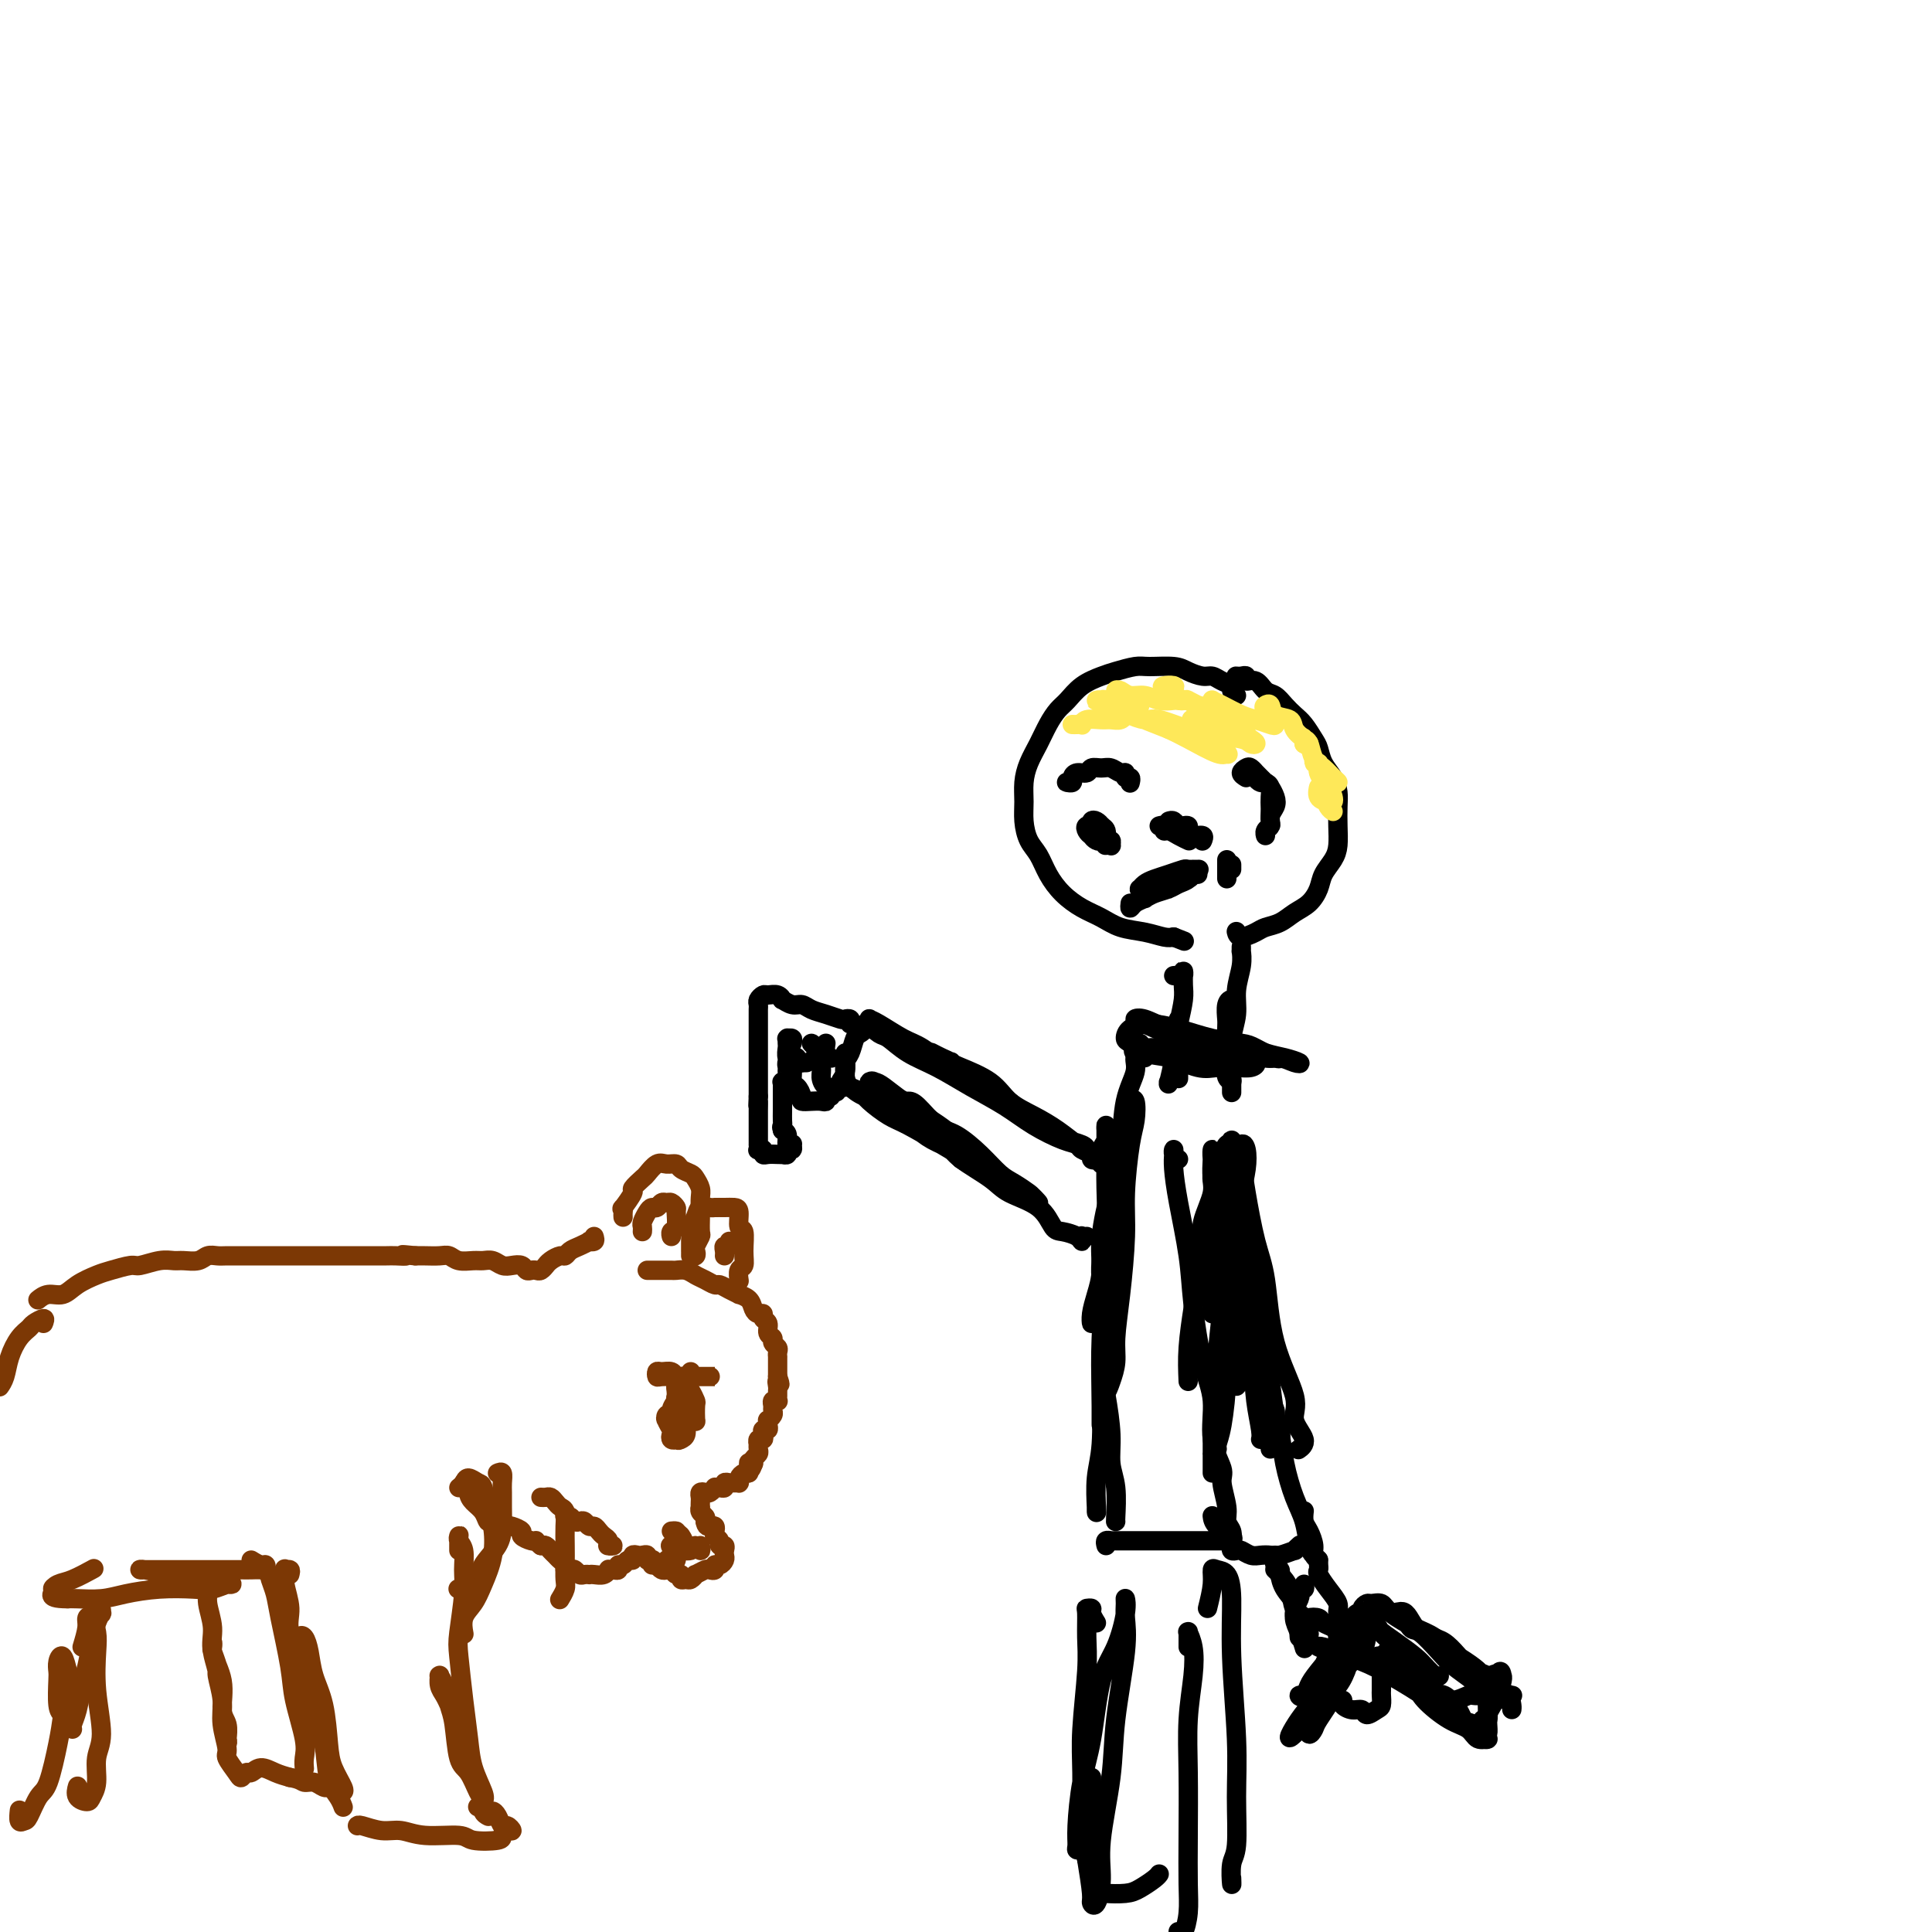 <svg viewBox='0 0 400 400' version='1.1' xmlns='http://www.w3.org/2000/svg' xmlns:xlink='http://www.w3.org/1999/xlink'><g fill='none' stroke='#7C3805' stroke-width='4' stroke-linecap='round' stroke-linejoin='round'><path d='M129,252c-0.017,-0.286 -0.035,-0.572 0,-1c0.035,-0.428 0.121,-0.997 0,-1c-0.121,-0.003 -0.451,0.562 0,0c0.451,-0.562 1.682,-2.249 2,-3c0.318,-0.751 -0.277,-0.565 0,-1c0.277,-0.435 1.426,-1.490 2,-2c0.574,-0.510 0.572,-0.473 1,-1c0.428,-0.527 1.284,-1.616 2,-2c0.716,-0.384 1.291,-0.062 2,0c0.709,0.062 1.553,-0.135 2,0c0.447,0.135 0.498,0.602 1,1c0.502,0.398 1.455,0.726 2,1c0.545,0.274 0.682,0.495 1,1c0.318,0.505 0.817,1.295 1,2c0.183,0.705 0.050,1.326 0,2c-0.050,0.674 -0.017,1.403 0,2c0.017,0.597 0.018,1.063 0,2c-0.018,0.937 -0.056,2.346 0,3c0.056,0.654 0.208,0.553 0,1c-0.208,0.447 -0.774,1.440 -1,2c-0.226,0.560 -0.112,0.686 0,1c0.112,0.314 0.223,0.815 0,1c-0.223,0.185 -0.778,0.053 -1,0c-0.222,-0.053 -0.111,-0.026 0,0'/><path d='M133,255c0.024,-0.361 0.048,-0.723 0,-1c-0.048,-0.277 -0.168,-0.470 0,-1c0.168,-0.530 0.622,-1.396 1,-2c0.378,-0.604 0.678,-0.948 1,-1c0.322,-0.052 0.664,0.186 1,0c0.336,-0.186 0.664,-0.795 1,-1c0.336,-0.205 0.679,-0.006 1,0c0.321,0.006 0.618,-0.181 1,0c0.382,0.181 0.848,0.732 1,1c0.152,0.268 -0.012,0.254 0,1c0.012,0.746 0.199,2.251 0,3c-0.199,0.749 -0.784,0.740 -1,1c-0.216,0.260 -0.062,0.789 0,1c0.062,0.211 0.031,0.106 0,0'/><path d='M134,263c0.325,0.000 0.649,0.000 1,0c0.351,-0.000 0.727,-0.001 1,0c0.273,0.001 0.443,0.003 1,0c0.557,-0.003 1.500,-0.012 2,0c0.500,0.012 0.558,0.046 1,0c0.442,-0.046 1.270,-0.171 2,0c0.730,0.171 1.364,0.637 2,1c0.636,0.363 1.275,0.623 2,1c0.725,0.377 1.537,0.871 2,1c0.463,0.129 0.576,-0.107 1,0c0.424,0.107 1.160,0.557 2,1c0.840,0.443 1.783,0.879 2,1c0.217,0.121 -0.292,-0.074 0,0c0.292,0.074 1.383,0.415 2,1c0.617,0.585 0.758,1.413 1,2c0.242,0.587 0.586,0.935 1,1c0.414,0.065 0.900,-0.151 1,0c0.100,0.151 -0.184,0.670 0,1c0.184,0.330 0.838,0.470 1,1c0.162,0.530 -0.167,1.451 0,2c0.167,0.549 0.829,0.726 1,1c0.171,0.274 -0.150,0.646 0,1c0.150,0.354 0.772,0.690 1,1c0.228,0.310 0.061,0.594 0,1c-0.061,0.406 -0.016,0.936 0,1c0.016,0.064 0.004,-0.336 0,0c-0.004,0.336 -0.001,1.410 0,2c0.001,0.590 0.000,0.697 0,1c-0.000,0.303 -0.000,0.801 0,1c0.000,0.199 0.000,0.100 0,0'/><path d='M161,285c0.928,2.654 0.248,1.289 0,1c-0.248,-0.289 -0.066,0.497 0,1c0.066,0.503 0.014,0.722 0,1c-0.014,0.278 0.010,0.613 0,1c-0.010,0.387 -0.056,0.825 0,1c0.056,0.175 0.212,0.088 0,0c-0.212,-0.088 -0.793,-0.177 -1,0c-0.207,0.177 -0.041,0.621 0,1c0.041,0.379 -0.042,0.693 0,1c0.042,0.307 0.208,0.608 0,1c-0.208,0.392 -0.792,0.875 -1,1c-0.208,0.125 -0.042,-0.107 0,0c0.042,0.107 -0.040,0.555 0,1c0.040,0.445 0.203,0.889 0,1c-0.203,0.111 -0.772,-0.110 -1,0c-0.228,0.110 -0.113,0.550 0,1c0.113,0.450 0.226,0.908 0,1c-0.226,0.092 -0.792,-0.183 -1,0c-0.208,0.183 -0.060,0.822 0,1c0.060,0.178 0.030,-0.107 0,0c-0.030,0.107 -0.060,0.606 0,1c0.060,0.394 0.208,0.683 0,1c-0.208,0.317 -0.774,0.662 -1,1c-0.226,0.338 -0.113,0.669 0,1'/><path d='M156,303c-0.997,2.741 -0.989,0.594 -1,0c-0.011,-0.594 -0.041,0.367 0,1c0.041,0.633 0.154,0.940 0,1c-0.154,0.060 -0.576,-0.128 -1,0c-0.424,0.128 -0.849,0.570 -1,1c-0.151,0.430 -0.029,0.848 0,1c0.029,0.152 -0.035,0.040 0,0c0.035,-0.040 0.168,-0.007 0,0c-0.168,0.007 -0.636,-0.012 -1,0c-0.364,0.012 -0.623,0.056 -1,0c-0.377,-0.056 -0.871,-0.212 -1,0c-0.129,0.212 0.106,0.793 0,1c-0.106,0.207 -0.553,0.042 -1,0c-0.447,-0.042 -0.894,0.041 -1,0c-0.106,-0.041 0.129,-0.204 0,0c-0.129,0.204 -0.623,0.775 -1,1c-0.377,0.225 -0.637,0.103 -1,0c-0.363,-0.103 -0.829,-0.186 -1,0c-0.171,0.186 -0.047,0.641 0,1c0.047,0.359 0.016,0.621 0,1c-0.016,0.379 -0.018,0.875 0,1c0.018,0.125 0.056,-0.121 0,0c-0.056,0.121 -0.207,0.610 0,1c0.207,0.390 0.774,0.683 1,1c0.226,0.317 0.113,0.659 0,1'/><path d='M146,315c0.167,1.167 0.585,1.086 1,1c0.415,-0.086 0.828,-0.177 1,0c0.172,0.177 0.102,0.621 0,1c-0.102,0.379 -0.238,0.693 0,1c0.238,0.307 0.848,0.607 1,1c0.152,0.393 -0.155,0.878 0,1c0.155,0.122 0.771,-0.121 1,0c0.229,0.121 0.071,0.606 0,1c-0.071,0.394 -0.057,0.698 0,1c0.057,0.302 0.155,0.603 0,1c-0.155,0.397 -0.565,0.890 -1,1c-0.435,0.110 -0.895,-0.163 -1,0c-0.105,0.163 0.144,0.761 0,1c-0.144,0.239 -0.683,0.121 -1,0c-0.317,-0.121 -0.413,-0.243 -1,0c-0.587,0.243 -1.664,0.851 -2,1c-0.336,0.149 0.068,-0.160 0,0c-0.068,0.160 -0.610,0.790 -1,1c-0.390,0.210 -0.629,-0.000 -1,0c-0.371,0.000 -0.873,0.210 -1,0c-0.127,-0.210 0.121,-0.840 0,-1c-0.121,-0.160 -0.610,0.151 -1,0c-0.390,-0.151 -0.682,-0.762 -1,-1c-0.318,-0.238 -0.663,-0.103 -1,0c-0.337,0.103 -0.668,0.172 -1,0c-0.332,-0.172 -0.666,-0.586 -1,-1'/><path d='M136,324c-0.995,-0.405 -0.984,0.084 -1,0c-0.016,-0.084 -0.060,-0.741 0,-1c0.060,-0.259 0.224,-0.122 0,0c-0.224,0.122 -0.834,0.228 -1,0c-0.166,-0.228 0.114,-0.789 0,-1c-0.114,-0.211 -0.622,-0.072 -1,0c-0.378,0.072 -0.626,0.076 -1,0c-0.374,-0.076 -0.875,-0.232 -1,0c-0.125,0.232 0.125,0.850 0,1c-0.125,0.150 -0.625,-0.170 -1,0c-0.375,0.170 -0.626,0.830 -1,1c-0.374,0.170 -0.870,-0.152 -1,0c-0.130,0.152 0.107,0.776 0,1c-0.107,0.224 -0.557,0.046 -1,0c-0.443,-0.046 -0.879,0.040 -1,0c-0.121,-0.040 0.074,-0.207 0,0c-0.074,0.207 -0.415,0.787 -1,1c-0.585,0.213 -1.414,0.058 -2,0c-0.586,-0.058 -0.931,-0.019 -1,0c-0.069,0.019 0.136,0.019 0,0c-0.136,-0.019 -0.615,-0.057 -1,0c-0.385,0.057 -0.677,0.208 -1,0c-0.323,-0.208 -0.678,-0.777 -1,-1c-0.322,-0.223 -0.611,-0.101 -1,0c-0.389,0.101 -0.878,0.182 -1,0c-0.122,-0.182 0.122,-0.627 0,-1c-0.122,-0.373 -0.610,-0.675 -1,-1c-0.390,-0.325 -0.682,-0.675 -1,-1c-0.318,-0.325 -0.663,-0.626 -1,-1c-0.337,-0.374 -0.668,-0.821 -1,-1c-0.332,-0.179 -0.666,-0.089 -1,0'/><path d='M112,320c-1.438,-1.168 -1.033,-1.087 -1,-1c0.033,0.087 -0.306,0.181 -1,0c-0.694,-0.181 -1.743,-0.636 -2,-1c-0.257,-0.364 0.278,-0.638 0,-1c-0.278,-0.362 -1.370,-0.813 -2,-1c-0.630,-0.187 -0.798,-0.108 -1,0c-0.202,0.108 -0.439,0.247 -1,0c-0.561,-0.247 -1.447,-0.881 -2,-1c-0.553,-0.119 -0.774,0.276 -1,0c-0.226,-0.276 -0.457,-1.223 -1,-2c-0.543,-0.777 -1.400,-1.385 -2,-2c-0.600,-0.615 -0.944,-1.237 -1,-2c-0.056,-0.763 0.177,-1.667 0,-2c-0.177,-0.333 -0.765,-0.095 -1,0c-0.235,0.095 -0.118,0.048 0,0'/><path d='M145,320c0.106,0.568 0.211,1.136 0,1c-0.211,-0.136 -0.739,-0.976 -1,-1c-0.261,-0.024 -0.257,0.768 -1,1c-0.743,0.232 -2.235,-0.096 -3,0c-0.765,0.096 -0.805,0.615 -1,1c-0.195,0.385 -0.546,0.637 -1,1c-0.454,0.363 -1.011,0.837 -1,1c0.011,0.163 0.592,0.015 1,0c0.408,-0.015 0.645,0.102 1,0c0.355,-0.102 0.828,-0.425 1,-1c0.172,-0.575 0.043,-1.404 0,-2c-0.043,-0.596 0.002,-0.959 0,-1c-0.002,-0.041 -0.049,0.242 0,0c0.049,-0.242 0.194,-1.007 0,-1c-0.194,0.007 -0.729,0.788 -1,1c-0.271,0.212 -0.279,-0.144 0,0c0.279,0.144 0.846,0.786 1,1c0.154,0.214 -0.105,-0.002 0,0c0.105,0.002 0.575,0.223 1,0c0.425,-0.223 0.807,-0.889 1,-1c0.193,-0.111 0.198,0.335 0,0c-0.198,-0.335 -0.600,-1.451 -1,-2c-0.400,-0.549 -0.800,-0.533 -1,0c-0.200,0.533 -0.200,1.581 0,2c0.200,0.419 0.600,0.210 1,0'/><path d='M141,320c0.529,-0.359 0.352,0.244 0,0c-0.352,-0.244 -0.878,-1.333 -1,-2c-0.122,-0.667 0.159,-0.910 0,-1c-0.159,-0.090 -0.760,-0.026 -1,0c-0.240,0.026 -0.120,0.013 0,0'/><path d='M140,294c0.075,-0.015 0.150,-0.029 0,0c-0.150,0.029 -0.525,0.103 -1,0c-0.475,-0.103 -1.052,-0.381 -1,0c0.052,0.381 0.732,1.421 1,2c0.268,0.579 0.124,0.698 0,1c-0.124,0.302 -0.229,0.786 0,1c0.229,0.214 0.790,0.159 1,0c0.210,-0.159 0.067,-0.422 0,-1c-0.067,-0.578 -0.057,-1.471 0,-2c0.057,-0.529 0.163,-0.693 0,-1c-0.163,-0.307 -0.594,-0.756 -1,-1c-0.406,-0.244 -0.785,-0.282 -1,0c-0.215,0.282 -0.265,0.885 0,1c0.265,0.115 0.845,-0.258 1,0c0.155,0.258 -0.116,1.148 0,2c0.116,0.852 0.620,1.666 1,2c0.380,0.334 0.635,0.189 1,0c0.365,-0.189 0.840,-0.423 1,-1c0.160,-0.577 0.004,-1.499 0,-2c-0.004,-0.501 0.144,-0.581 0,-1c-0.144,-0.419 -0.579,-1.177 -1,-2c-0.421,-0.823 -0.827,-1.710 -1,-2c-0.173,-0.290 -0.113,0.016 0,0c0.113,-0.016 0.278,-0.355 0,0c-0.278,0.355 -0.998,1.403 -1,2c-0.002,0.597 0.714,0.742 1,1c0.286,0.258 0.143,0.629 0,1'/><path d='M140,294c0.182,-0.402 0.638,0.594 1,1c0.362,0.406 0.630,0.221 1,0c0.370,-0.221 0.843,-0.480 1,-1c0.157,-0.520 -0.000,-1.303 0,-2c0.000,-0.697 0.158,-1.309 0,-2c-0.158,-0.691 -0.631,-1.460 -1,-2c-0.369,-0.540 -0.635,-0.850 -1,-1c-0.365,-0.150 -0.828,-0.139 -1,0c-0.172,0.139 -0.054,0.405 0,1c0.054,0.595 0.043,1.518 0,2c-0.043,0.482 -0.116,0.524 0,1c0.116,0.476 0.423,1.385 1,2c0.577,0.615 1.423,0.937 2,1c0.577,0.063 0.884,-0.133 1,0c0.116,0.133 0.042,0.597 0,0c-0.042,-0.597 -0.053,-2.253 0,-3c0.053,-0.747 0.168,-0.586 0,-1c-0.168,-0.414 -0.619,-1.405 -1,-2c-0.381,-0.595 -0.690,-0.795 -1,-1c-0.310,-0.205 -0.619,-0.415 -1,0c-0.381,0.415 -0.834,1.456 -1,2c-0.166,0.544 -0.044,0.590 0,1c0.044,0.410 0.012,1.182 0,2c-0.012,0.818 -0.003,1.682 0,2c0.003,0.318 0.001,0.091 0,0c-0.001,-0.091 -0.000,-0.045 0,0'/><path d='M143,284c0.090,0.420 0.180,0.841 0,1c-0.180,0.159 -0.629,0.057 -1,0c-0.371,-0.057 -0.663,-0.069 -1,0c-0.337,0.069 -0.717,0.218 -1,0c-0.283,-0.218 -0.467,-0.805 -1,-1c-0.533,-0.195 -1.415,0.000 -2,0c-0.585,-0.000 -0.873,-0.196 -1,0c-0.127,0.196 -0.094,0.785 0,1c0.094,0.215 0.247,0.058 1,0c0.753,-0.058 2.105,-0.015 3,0c0.895,0.015 1.333,0.004 2,0c0.667,-0.004 1.563,-0.001 2,0c0.437,0.001 0.416,0.000 1,0c0.584,-0.000 1.772,-0.000 2,0c0.228,0.000 -0.504,0.000 -1,0c-0.496,-0.000 -0.757,-0.000 -1,0c-0.243,0.000 -0.469,0.000 -1,0c-0.531,-0.000 -1.369,-0.000 -2,0c-0.631,0.000 -1.057,0.000 -1,0c0.057,-0.000 0.596,-0.000 1,0c0.404,0.000 0.673,0.000 1,0c0.327,-0.000 0.713,-0.000 1,0c0.287,0.000 0.477,0.000 1,0c0.523,-0.000 1.381,-0.000 2,0c0.619,0.000 1.001,0.000 1,0c-0.001,-0.000 -0.385,-0.000 -1,0c-0.615,0.000 -1.461,0.000 -2,0c-0.539,-0.000 -0.769,-0.000 -1,0'/><path d='M144,285c-0.500,0.000 -0.250,0.000 0,0'/><path d='M126,320c-0.145,0.006 -0.291,0.013 0,0c0.291,-0.013 1.017,-0.045 1,0c-0.017,0.045 -0.778,0.166 -1,0c-0.222,-0.166 0.095,-0.618 0,-1c-0.095,-0.382 -0.603,-0.695 -1,-1c-0.397,-0.305 -0.684,-0.604 -1,-1c-0.316,-0.396 -0.662,-0.890 -1,-1c-0.338,-0.110 -0.668,0.163 -1,0c-0.332,-0.163 -0.667,-0.761 -1,-1c-0.333,-0.239 -0.664,-0.120 -1,0c-0.336,0.120 -0.679,0.242 -1,0c-0.321,-0.242 -0.622,-0.848 -1,-1c-0.378,-0.152 -0.832,0.151 -1,0c-0.168,-0.151 -0.048,-0.758 0,-1c0.048,-0.242 0.024,-0.121 0,0'/><path d='M123,256c0.126,0.416 0.251,0.832 0,1c-0.251,0.168 -0.880,0.087 -1,0c-0.120,-0.087 0.267,-0.182 0,0c-0.267,0.182 -1.188,0.640 -2,1c-0.812,0.360 -1.514,0.622 -2,1c-0.486,0.378 -0.756,0.871 -1,1c-0.244,0.129 -0.461,-0.105 -1,0c-0.539,0.105 -1.401,0.550 -2,1c-0.599,0.450 -0.934,0.905 -1,1c-0.066,0.095 0.137,-0.170 0,0c-0.137,0.170 -0.613,0.774 -1,1c-0.387,0.226 -0.684,0.074 -1,0c-0.316,-0.074 -0.651,-0.071 -1,0c-0.349,0.071 -0.712,0.212 -1,0c-0.288,-0.212 -0.500,-0.775 -1,-1c-0.500,-0.225 -1.288,-0.113 -2,0c-0.712,0.113 -1.349,0.228 -2,0c-0.651,-0.228 -1.315,-0.797 -2,-1c-0.685,-0.203 -1.390,-0.040 -2,0c-0.610,0.040 -1.126,-0.042 -2,0c-0.874,0.042 -2.107,0.207 -3,0c-0.893,-0.207 -1.445,-0.788 -2,-1c-0.555,-0.212 -1.111,-0.057 -2,0c-0.889,0.057 -2.111,0.016 -3,0c-0.889,-0.016 -1.444,-0.008 -2,0'/><path d='M86,260c-4.375,-0.464 -2.312,-0.124 -2,0c0.312,0.124 -1.126,0.033 -2,0c-0.874,-0.033 -1.183,-0.009 -2,0c-0.817,0.009 -2.143,0.002 -3,0c-0.857,-0.002 -1.244,-0.001 -2,0c-0.756,0.001 -1.882,0.000 -3,0c-1.118,-0.000 -2.228,-0.000 -3,0c-0.772,0.000 -1.207,0.000 -2,0c-0.793,-0.000 -1.946,-0.000 -3,0c-1.054,0.000 -2.011,0.000 -3,0c-0.989,-0.000 -2.012,-0.000 -3,0c-0.988,0.000 -1.941,0.000 -3,0c-1.059,-0.000 -2.223,-0.001 -3,0c-0.777,0.001 -1.166,0.004 -2,0c-0.834,-0.004 -2.114,-0.015 -3,0c-0.886,0.015 -1.378,0.057 -2,0c-0.622,-0.057 -1.376,-0.212 -2,0c-0.624,0.212 -1.120,0.793 -2,1c-0.880,0.207 -2.145,0.041 -3,0c-0.855,-0.041 -1.300,0.045 -2,0c-0.700,-0.045 -1.656,-0.220 -3,0c-1.344,0.220 -3.077,0.835 -4,1c-0.923,0.165 -1.037,-0.120 -2,0c-0.963,0.120 -2.775,0.644 -4,1c-1.225,0.356 -1.863,0.544 -3,1c-1.137,0.456 -2.774,1.180 -4,2c-1.226,0.820 -2.040,1.735 -3,2c-0.960,0.265 -2.066,-0.121 -3,0c-0.934,0.121 -1.695,0.749 -2,1c-0.305,0.251 -0.152,0.126 0,0'/><path d='M112,310c0.334,0.023 0.668,0.046 1,0c0.332,-0.046 0.663,-0.162 1,0c0.337,0.162 0.679,0.601 1,1c0.321,0.399 0.622,0.757 1,1c0.378,0.243 0.833,0.373 1,1c0.167,0.627 0.046,1.753 0,3c-0.046,1.247 -0.016,2.615 0,4c0.016,1.385 0.018,2.788 0,4c-0.018,1.212 -0.056,2.232 0,3c0.056,0.768 0.207,1.284 0,2c-0.207,0.716 -0.774,1.633 -1,2c-0.226,0.367 -0.113,0.183 0,0'/><path d='M103,305c0.423,-0.183 0.846,-0.367 1,0c0.154,0.367 0.040,1.283 0,2c-0.040,0.717 -0.007,1.234 0,2c0.007,0.766 -0.011,1.780 0,3c0.011,1.220 0.050,2.646 0,4c-0.050,1.354 -0.189,2.636 -1,4c-0.811,1.364 -2.294,2.810 -3,4c-0.706,1.190 -0.634,2.123 -1,3c-0.366,0.877 -1.170,1.699 -2,2c-0.830,0.301 -1.685,0.081 -2,0c-0.315,-0.081 -0.090,-0.023 0,0c0.090,0.023 0.045,0.012 0,0'/><path d='M95,308c0.364,-0.280 0.727,-0.560 1,-1c0.273,-0.440 0.455,-1.039 1,-1c0.545,0.039 1.454,0.718 2,1c0.546,0.282 0.729,0.168 1,1c0.271,0.832 0.631,2.610 1,4c0.369,1.390 0.746,2.391 1,4c0.254,1.609 0.383,3.826 0,6c-0.383,2.174 -1.279,4.306 -2,6c-0.721,1.694 -1.265,2.949 -2,4c-0.735,1.051 -1.659,1.898 -2,3c-0.341,1.102 -0.097,2.458 0,3c0.097,0.542 0.049,0.271 0,0'/><path d='M95,321c-0.001,-0.338 -0.001,-0.676 0,-1c0.001,-0.324 0.004,-0.632 0,-1c-0.004,-0.368 -0.015,-0.794 0,-1c0.015,-0.206 0.058,-0.191 0,0c-0.058,0.191 -0.215,0.558 0,1c0.215,0.442 0.803,0.960 1,2c0.197,1.040 0.003,2.603 0,4c-0.003,1.397 0.185,2.627 0,5c-0.185,2.373 -0.741,5.890 -1,8c-0.259,2.110 -0.220,2.813 0,5c0.220,2.187 0.620,5.857 1,9c0.380,3.143 0.739,5.760 1,8c0.261,2.240 0.424,4.103 1,6c0.576,1.897 1.567,3.828 2,5c0.433,1.172 0.309,1.585 0,2c-0.309,0.415 -0.803,0.833 -1,1c-0.197,0.167 -0.099,0.084 0,0'/><path d='M93,353c-0.310,-0.680 -0.620,-1.360 -1,-2c-0.380,-0.640 -0.831,-1.239 -1,-2c-0.169,-0.761 -0.056,-1.683 0,-2c0.056,-0.317 0.057,-0.027 0,0c-0.057,0.027 -0.171,-0.207 0,0c0.171,0.207 0.626,0.854 1,2c0.374,1.146 0.667,2.790 1,4c0.333,1.210 0.706,1.987 1,4c0.294,2.013 0.509,5.264 1,7c0.491,1.736 1.260,1.957 2,3c0.740,1.043 1.453,2.906 2,4c0.547,1.094 0.930,1.417 1,2c0.070,0.583 -0.174,1.426 0,2c0.174,0.574 0.764,0.878 1,1c0.236,0.122 0.118,0.061 0,0'/><path d='M102,376c-0.088,-0.473 -0.177,-0.946 0,-1c0.177,-0.054 0.619,0.310 1,1c0.381,0.690 0.701,1.704 1,2c0.299,0.296 0.579,-0.128 1,0c0.421,0.128 0.985,0.806 1,1c0.015,0.194 -0.519,-0.096 -1,0c-0.481,0.096 -0.907,0.577 -1,1c-0.093,0.423 0.149,0.789 -1,1c-1.149,0.211 -3.688,0.268 -5,0c-1.312,-0.268 -1.395,-0.860 -3,-1c-1.605,-0.140 -4.731,0.173 -7,0c-2.269,-0.173 -3.680,-0.831 -5,-1c-1.320,-0.169 -2.550,0.151 -4,0c-1.450,-0.151 -3.121,-0.771 -4,-1c-0.879,-0.229 -0.965,-0.065 -1,0c-0.035,0.065 -0.017,0.033 0,0'/><path d='M60,326c0.116,-0.438 0.232,-0.876 0,-1c-0.232,-0.124 -0.811,0.067 -1,0c-0.189,-0.067 0.012,-0.393 0,0c-0.012,0.393 -0.236,1.505 0,3c0.236,1.495 0.932,3.372 1,5c0.068,1.628 -0.491,3.005 0,5c0.491,1.995 2.033,4.607 3,8c0.967,3.393 1.359,7.568 2,10c0.641,2.432 1.531,3.121 2,5c0.469,1.879 0.517,4.947 1,7c0.483,2.053 1.399,3.091 2,4c0.601,0.909 0.886,1.688 1,2c0.114,0.312 0.057,0.156 0,0'/><path d='M64,348c-0.316,-1.943 -0.631,-3.886 -1,-5c-0.369,-1.114 -0.790,-1.398 -1,-2c-0.210,-0.602 -0.207,-1.523 0,-2c0.207,-0.477 0.619,-0.512 1,0c0.381,0.512 0.731,1.570 1,3c0.269,1.430 0.458,3.231 1,5c0.542,1.769 1.438,3.507 2,6c0.562,2.493 0.792,5.740 1,8c0.208,2.260 0.396,3.534 1,5c0.604,1.466 1.624,3.126 2,4c0.376,0.874 0.107,0.964 0,1c-0.107,0.036 -0.054,0.018 0,0'/><path d='M58,330c0.085,-0.230 0.170,-0.459 0,-1c-0.170,-0.541 -0.594,-1.392 -1,-2c-0.406,-0.608 -0.795,-0.971 -1,-1c-0.205,-0.029 -0.225,0.277 0,1c0.225,0.723 0.695,1.863 1,3c0.305,1.137 0.446,2.272 1,5c0.554,2.728 1.522,7.050 2,10c0.478,2.950 0.468,4.528 1,7c0.532,2.472 1.607,5.838 2,8c0.393,2.162 0.106,3.121 0,4c-0.106,0.879 -0.030,1.680 0,2c0.030,0.320 0.015,0.160 0,0'/><path d='M52,323c0.737,0.453 1.473,0.906 2,1c0.527,0.094 0.843,-0.171 1,0c0.157,0.171 0.154,0.778 0,1c-0.154,0.222 -0.459,0.060 -1,0c-0.541,-0.060 -1.317,-0.016 -2,0c-0.683,0.016 -1.274,0.004 -2,0c-0.726,-0.004 -1.587,-0.001 -3,0c-1.413,0.001 -3.376,0.000 -5,0c-1.624,-0.000 -2.908,0.000 -4,0c-1.092,-0.000 -1.991,-0.001 -3,0c-1.009,0.001 -2.128,0.003 -3,0c-0.872,-0.003 -1.498,-0.012 -2,0c-0.502,0.012 -0.880,0.046 -1,0c-0.120,-0.046 0.017,-0.170 1,0c0.983,0.170 2.812,0.634 4,1c1.188,0.366 1.734,0.634 3,1c1.266,0.366 3.252,0.829 5,1c1.748,0.171 3.258,0.050 4,0c0.742,-0.050 0.715,-0.027 1,0c0.285,0.027 0.883,0.059 1,0c0.117,-0.059 -0.246,-0.209 -1,0c-0.754,0.209 -1.897,0.778 -3,1c-1.103,0.222 -2.165,0.098 -4,0c-1.835,-0.098 -4.442,-0.170 -7,0c-2.558,0.170 -5.067,0.582 -7,1c-1.933,0.418 -3.290,0.843 -5,1c-1.710,0.157 -3.774,0.045 -5,0c-1.226,-0.045 -1.613,-0.022 -2,0'/><path d='M14,331c-5.335,-0.003 -2.672,-1.511 -2,-2c0.672,-0.489 -0.646,0.040 -1,0c-0.354,-0.040 0.256,-0.650 1,-1c0.744,-0.350 1.623,-0.440 3,-1c1.377,-0.560 3.250,-1.588 4,-2c0.750,-0.412 0.375,-0.206 0,0'/><path d='M42,326c-0.123,0.255 -0.245,0.510 0,1c0.245,0.490 0.858,1.217 1,2c0.142,0.783 -0.187,1.624 0,3c0.187,1.376 0.891,3.288 1,5c0.109,1.712 -0.377,3.225 0,5c0.377,1.775 1.617,3.811 2,6c0.383,2.189 -0.093,4.532 0,6c0.093,1.468 0.753,2.060 1,3c0.247,0.940 0.081,2.227 0,3c-0.081,0.773 -0.078,1.030 0,1c0.078,-0.030 0.232,-0.349 0,-1c-0.232,-0.651 -0.851,-1.635 -1,-3c-0.149,-1.365 0.170,-3.110 0,-5c-0.170,-1.890 -0.830,-3.923 -1,-5c-0.170,-1.077 0.150,-1.198 0,-2c-0.150,-0.802 -0.770,-2.286 -1,-3c-0.230,-0.714 -0.072,-0.660 0,-1c0.072,-0.340 0.057,-1.076 0,-1c-0.057,0.076 -0.154,0.962 0,2c0.154,1.038 0.561,2.227 1,4c0.439,1.773 0.909,4.131 1,6c0.091,1.869 -0.197,3.248 0,5c0.197,1.752 0.879,3.877 1,5c0.121,1.123 -0.319,1.244 0,2c0.319,0.756 1.397,2.145 2,3c0.603,0.855 0.731,1.174 1,1c0.269,-0.174 0.680,-0.842 1,-1c0.320,-0.158 0.550,0.195 1,0c0.450,-0.195 1.121,-0.937 2,-1c0.879,-0.063 1.965,0.553 3,1c1.035,0.447 2.017,0.723 3,1'/><path d='M60,368c2.288,0.397 2.508,0.891 3,1c0.492,0.109 1.256,-0.167 2,0c0.744,0.167 1.470,0.776 2,1c0.530,0.224 0.866,0.064 1,0c0.134,-0.064 0.067,-0.032 0,0'/><path d='M21,334c-0.002,0.146 -0.003,0.293 0,0c0.003,-0.293 0.012,-1.024 0,-1c-0.012,0.024 -0.045,0.803 0,1c0.045,0.197 0.167,-0.189 0,0c-0.167,0.189 -0.622,0.953 -1,2c-0.378,1.047 -0.679,2.378 -1,4c-0.321,1.622 -0.660,3.534 -1,5c-0.340,1.466 -0.679,2.484 -1,4c-0.321,1.516 -0.622,3.530 -1,5c-0.378,1.470 -0.833,2.396 -1,3c-0.167,0.604 -0.048,0.887 0,1c0.048,0.113 0.024,0.057 0,0'/><path d='M17,341c0.445,-1.483 0.890,-2.966 1,-4c0.110,-1.034 -0.115,-1.618 0,-2c0.115,-0.382 0.572,-0.563 1,0c0.428,0.563 0.829,1.871 1,3c0.171,1.129 0.113,2.080 0,4c-0.113,1.920 -0.282,4.808 0,8c0.282,3.192 1.016,6.688 1,9c-0.016,2.312 -0.782,3.441 -1,5c-0.218,1.559 0.113,3.549 0,5c-0.113,1.451 -0.671,2.364 -1,3c-0.329,0.636 -0.428,0.995 -1,1c-0.572,0.005 -1.615,-0.345 -2,-1c-0.385,-0.655 -0.110,-1.616 0,-2c0.110,-0.384 0.055,-0.192 0,0'/><path d='M13,355c-0.421,-0.327 -0.842,-0.655 -1,-2c-0.158,-1.345 -0.053,-3.709 0,-5c0.053,-1.291 0.053,-1.511 0,-2c-0.053,-0.489 -0.161,-1.247 0,-2c0.161,-0.753 0.591,-1.501 1,-1c0.409,0.501 0.797,2.250 1,3c0.203,0.750 0.220,0.502 0,2c-0.220,1.498 -0.679,4.741 -1,7c-0.321,2.259 -0.506,3.533 -1,6c-0.494,2.467 -1.299,6.127 -2,8c-0.701,1.873 -1.298,1.959 -2,3c-0.702,1.041 -1.509,3.039 -2,4c-0.491,0.961 -0.668,0.887 -1,1c-0.332,0.113 -0.820,0.415 -1,0c-0.180,-0.415 -0.051,-1.547 0,-2c0.051,-0.453 0.026,-0.226 0,0'/><path d='M9,274c0.208,-0.515 0.417,-1.030 0,-1c-0.417,0.030 -1.459,0.606 -2,1c-0.541,0.394 -0.579,0.607 -1,1c-0.421,0.393 -1.223,0.967 -2,2c-0.777,1.033 -1.528,2.524 -2,4c-0.472,1.476 -0.666,2.936 -1,4c-0.334,1.064 -0.810,1.733 -1,2c-0.190,0.267 -0.095,0.134 0,0'/><path d='M143,259c0.002,0.171 0.004,0.341 0,0c-0.004,-0.341 -0.013,-1.195 0,-2c0.013,-0.805 0.049,-1.561 0,-2c-0.049,-0.439 -0.183,-0.563 0,-1c0.183,-0.437 0.682,-1.189 1,-2c0.318,-0.811 0.456,-1.682 1,-2c0.544,-0.318 1.495,-0.085 2,0c0.505,0.085 0.565,0.020 1,0c0.435,-0.020 1.245,0.006 2,0c0.755,-0.006 1.456,-0.042 2,0c0.544,0.042 0.931,0.162 1,1c0.069,0.838 -0.182,2.394 0,3c0.182,0.606 0.795,0.261 1,1c0.205,0.739 0.003,2.563 0,4c-0.003,1.437 0.195,2.488 0,3c-0.195,0.512 -0.783,0.484 -1,1c-0.217,0.516 -0.062,1.576 0,2c0.062,0.424 0.031,0.212 0,0'/><path d='M151,257c0.113,0.445 0.226,0.890 0,1c-0.226,0.110 -0.793,-0.115 -1,0c-0.207,0.115 -0.056,0.569 0,1c0.056,0.431 0.016,0.837 0,1c-0.016,0.163 -0.008,0.081 0,0'/></g>
<g fill='none' stroke='#000000' stroke-width='4' stroke-linecap='round' stroke-linejoin='round'><path d='M256,144c-0.470,-0.331 -0.940,-0.662 -1,-1c-0.060,-0.338 0.290,-0.682 0,-1c-0.290,-0.318 -1.219,-0.611 -2,-1c-0.781,-0.389 -1.413,-0.875 -2,-1c-0.587,-0.125 -1.128,0.109 -2,0c-0.872,-0.109 -2.075,-0.562 -3,-1c-0.925,-0.438 -1.573,-0.861 -3,-1c-1.427,-0.139 -3.635,0.006 -5,0c-1.365,-0.006 -1.888,-0.164 -3,0c-1.112,0.164 -2.812,0.648 -4,1c-1.188,0.352 -1.865,0.572 -3,1c-1.135,0.428 -2.726,1.065 -4,2c-1.274,0.935 -2.229,2.168 -3,3c-0.771,0.832 -1.359,1.264 -2,2c-0.641,0.736 -1.334,1.775 -2,3c-0.666,1.225 -1.303,2.638 -2,4c-0.697,1.362 -1.452,2.675 -2,4c-0.548,1.325 -0.887,2.661 -1,4c-0.113,1.339 -0.001,2.682 0,4c0.001,1.318 -0.111,2.611 0,4c0.111,1.389 0.444,2.876 1,4c0.556,1.124 1.334,1.886 2,3c0.666,1.114 1.219,2.578 2,4c0.781,1.422 1.790,2.800 3,4c1.210,1.200 2.621,2.220 4,3c1.379,0.780 2.726,1.319 4,2c1.274,0.681 2.476,1.502 4,2c1.524,0.498 3.372,0.673 5,1c1.628,0.327 3.037,0.808 4,1c0.963,0.192 1.482,0.096 2,0'/><path d='M243,194c3.833,1.500 1.917,0.750 0,0'/><path d='M256,140c-0.079,-0.009 -0.159,-0.018 0,0c0.159,0.018 0.556,0.064 1,0c0.444,-0.064 0.934,-0.239 1,0c0.066,0.239 -0.292,0.893 0,1c0.292,0.107 1.233,-0.333 2,0c0.767,0.333 1.360,1.439 2,2c0.640,0.561 1.327,0.577 2,1c0.673,0.423 1.332,1.253 2,2c0.668,0.747 1.344,1.410 2,2c0.656,0.590 1.293,1.105 2,2c0.707,0.895 1.486,2.168 2,3c0.514,0.832 0.765,1.222 1,2c0.235,0.778 0.455,1.943 1,3c0.545,1.057 1.414,2.005 2,3c0.586,0.995 0.887,2.037 1,3c0.113,0.963 0.037,1.847 0,3c-0.037,1.153 -0.037,2.577 0,4c0.037,1.423 0.110,2.846 0,4c-0.110,1.154 -0.403,2.038 -1,3c-0.597,0.962 -1.500,2.002 -2,3c-0.500,0.998 -0.599,1.955 -1,3c-0.401,1.045 -1.103,2.177 -2,3c-0.897,0.823 -1.988,1.335 -3,2c-1.012,0.665 -1.946,1.481 -3,2c-1.054,0.519 -2.230,0.741 -3,1c-0.770,0.259 -1.134,0.554 -2,1c-0.866,0.446 -2.233,1.043 -3,1c-0.767,-0.043 -0.933,-0.727 -1,-1c-0.067,-0.273 -0.033,-0.137 0,0'/><path d='M229,175c-0.116,0.009 -0.231,0.018 0,0c0.231,-0.018 0.809,-0.064 1,0c0.191,0.064 -0.006,0.238 0,0c0.006,-0.238 0.214,-0.887 0,-1c-0.214,-0.113 -0.850,0.309 -1,0c-0.150,-0.309 0.185,-1.351 0,-2c-0.185,-0.649 -0.890,-0.907 -1,-1c-0.110,-0.093 0.376,-0.022 0,0c-0.376,0.022 -1.614,-0.004 -2,0c-0.386,0.004 0.082,0.039 0,0c-0.082,-0.039 -0.712,-0.153 -1,0c-0.288,0.153 -0.235,0.574 0,1c0.235,0.426 0.652,0.857 1,1c0.348,0.143 0.626,-0.004 1,0c0.374,0.004 0.842,0.158 1,0c0.158,-0.158 0.004,-0.627 0,-1c-0.004,-0.373 0.143,-0.651 0,-1c-0.143,-0.349 -0.574,-0.770 -1,-1c-0.426,-0.230 -0.847,-0.269 -1,0c-0.153,0.269 -0.038,0.846 0,1c0.038,0.154 -0.000,-0.116 0,0c0.000,0.116 0.038,0.616 0,1c-0.038,0.384 -0.154,0.650 0,1c0.154,0.350 0.577,0.784 1,1c0.423,0.216 0.845,0.215 1,0c0.155,-0.215 0.041,-0.645 0,-1c-0.041,-0.355 -0.011,-0.634 0,-1c0.011,-0.366 0.003,-0.819 0,-1c-0.003,-0.181 -0.002,-0.091 0,0'/><path d='M222,162c-0.391,0.006 -0.782,0.012 -1,0c-0.218,-0.012 -0.262,-0.041 0,0c0.262,0.041 0.829,0.151 1,0c0.171,-0.151 -0.053,-0.562 0,-1c0.053,-0.438 0.384,-0.903 1,-1c0.616,-0.097 1.516,0.174 2,0c0.484,-0.174 0.550,-0.794 1,-1c0.450,-0.206 1.282,0.001 2,0c0.718,-0.001 1.320,-0.212 2,0c0.680,0.212 1.436,0.845 2,1c0.564,0.155 0.936,-0.168 1,0c0.064,0.168 -0.179,0.829 0,1c0.179,0.171 0.779,-0.146 1,0c0.221,0.146 0.063,0.756 0,1c-0.063,0.244 -0.032,0.122 0,0'/><path d='M234,187c-0.063,0.512 -0.126,1.024 0,1c0.126,-0.024 0.442,-0.584 1,-1c0.558,-0.416 1.359,-0.689 2,-1c0.641,-0.311 1.124,-0.662 2,-1c0.876,-0.338 2.146,-0.665 3,-1c0.854,-0.335 1.291,-0.678 2,-1c0.709,-0.322 1.689,-0.623 2,-1c0.311,-0.377 -0.047,-0.830 0,-1c0.047,-0.170 0.499,-0.057 1,0c0.501,0.057 1.052,0.057 1,0c-0.052,-0.057 -0.708,-0.170 -1,0c-0.292,0.170 -0.222,0.624 -1,1c-0.778,0.376 -2.405,0.675 -3,1c-0.595,0.325 -0.159,0.676 -1,1c-0.841,0.324 -2.960,0.620 -4,1c-1.040,0.380 -1.001,0.844 -1,1c0.001,0.156 -0.036,0.006 0,0c0.036,-0.006 0.145,0.134 0,0c-0.145,-0.134 -0.543,-0.543 0,-1c0.543,-0.457 2.026,-0.964 3,-1c0.974,-0.036 1.440,0.397 2,0c0.560,-0.397 1.216,-1.624 2,-2c0.784,-0.376 1.696,0.098 2,0c0.304,-0.098 -0.001,-0.769 0,-1c0.001,-0.231 0.308,-0.024 0,0c-0.308,0.024 -1.231,-0.136 -2,0c-0.769,0.136 -1.385,0.568 -2,1'/><path d='M242,182c0.045,-0.299 -1.842,0.453 -3,1c-1.158,0.547 -1.587,0.890 -2,1c-0.413,0.110 -0.810,-0.012 -1,0c-0.190,0.012 -0.173,0.157 0,0c0.173,-0.157 0.503,-0.616 1,-1c0.497,-0.384 1.160,-0.691 2,-1c0.840,-0.309 1.858,-0.619 3,-1c1.142,-0.381 2.407,-0.834 3,-1c0.593,-0.166 0.512,-0.044 1,0c0.488,0.044 1.543,0.012 2,0c0.457,-0.012 0.315,-0.003 0,0c-0.315,0.003 -0.804,0.001 -1,0c-0.196,-0.001 -0.098,-0.000 0,0'/><path d='M243,202c0.309,-0.039 0.619,-0.079 1,0c0.381,0.079 0.834,0.275 1,0c0.166,-0.275 0.045,-1.022 0,-1c-0.045,0.022 -0.015,0.815 0,1c0.015,0.185 0.014,-0.236 0,0c-0.014,0.236 -0.041,1.130 0,2c0.041,0.870 0.151,1.715 0,3c-0.151,1.285 -0.562,3.009 -1,5c-0.438,1.991 -0.903,4.251 -1,6c-0.097,1.749 0.174,2.989 0,4c-0.174,1.011 -0.794,1.793 -1,2c-0.206,0.207 0.001,-0.161 0,0c-0.001,0.161 -0.211,0.852 0,0c0.211,-0.852 0.841,-3.245 1,-5c0.159,-1.755 -0.154,-2.872 0,-4c0.154,-1.128 0.773,-2.269 1,-3c0.227,-0.731 0.061,-1.053 0,-1c-0.061,0.053 -0.016,0.480 0,1c0.016,0.520 0.004,1.131 0,2c-0.004,0.869 -0.001,1.996 0,3c0.001,1.004 0.000,1.886 0,3c-0.000,1.114 -0.000,2.461 0,3c0.000,0.539 0.000,0.269 0,0'/><path d='M257,197c-0.002,-0.552 -0.005,-1.103 0,-1c0.005,0.103 0.016,0.862 0,1c-0.016,0.138 -0.061,-0.345 0,0c0.061,0.345 0.227,1.516 0,3c-0.227,1.484 -0.846,3.280 -1,5c-0.154,1.720 0.156,3.365 0,5c-0.156,1.635 -0.778,3.259 -1,5c-0.222,1.741 -0.046,3.599 0,5c0.046,1.401 -0.040,2.344 0,3c0.040,0.656 0.207,1.023 0,1c-0.207,-0.023 -0.787,-0.438 -1,-1c-0.213,-0.562 -0.058,-1.271 0,-2c0.058,-0.729 0.019,-1.479 0,-3c-0.019,-1.521 -0.019,-3.815 0,-5c0.019,-1.185 0.058,-1.262 0,-2c-0.058,-0.738 -0.212,-2.139 0,-3c0.212,-0.861 0.789,-1.184 1,-1c0.211,0.184 0.057,0.874 0,2c-0.057,1.126 -0.015,2.687 0,4c0.015,1.313 0.004,2.377 0,4c-0.004,1.623 -0.001,3.806 0,5c0.001,1.194 0.000,1.398 0,2c-0.000,0.602 -0.000,1.600 0,2c0.000,0.400 0.000,0.200 0,0'/><path d='M237,219c0.215,-0.454 0.430,-0.907 0,-1c-0.430,-0.093 -1.505,0.175 -2,0c-0.495,-0.175 -0.409,-0.794 0,-1c0.409,-0.206 1.142,0.001 2,0c0.858,-0.001 1.840,-0.210 3,0c1.160,0.210 2.498,0.840 4,1c1.502,0.160 3.167,-0.151 5,0c1.833,0.151 3.834,0.762 5,1c1.166,0.238 1.495,0.102 2,0c0.505,-0.102 1.184,-0.172 2,0c0.816,0.172 1.767,0.584 2,1c0.233,0.416 -0.253,0.837 -1,1c-0.747,0.163 -1.753,0.070 -3,0c-1.247,-0.070 -2.733,-0.117 -4,0c-1.267,0.117 -2.315,0.397 -4,0c-1.685,-0.397 -4.006,-1.472 -6,-2c-1.994,-0.528 -3.662,-0.510 -5,-1c-1.338,-0.490 -2.345,-1.488 -3,-2c-0.655,-0.512 -0.957,-0.537 -1,-1c-0.043,-0.463 0.173,-1.364 1,-2c0.827,-0.636 2.264,-1.006 4,-1c1.736,0.006 3.771,0.387 6,1c2.229,0.613 4.650,1.457 7,2c2.350,0.543 4.627,0.787 6,1c1.373,0.213 1.843,0.397 3,1c1.157,0.603 3.001,1.624 4,2c0.999,0.376 1.152,0.106 1,0c-0.152,-0.106 -0.608,-0.049 -1,0c-0.392,0.049 -0.721,0.090 -2,0c-1.279,-0.090 -3.508,-0.311 -6,-1c-2.492,-0.689 -5.246,-1.844 -8,-3'/><path d='M248,215c-3.568,-0.738 -4.489,-0.584 -6,-1c-1.511,-0.416 -3.614,-1.401 -5,-2c-1.386,-0.599 -2.056,-0.810 -2,-1c0.056,-0.190 0.837,-0.358 2,0c1.163,0.358 2.709,1.244 5,2c2.291,0.756 5.327,1.383 8,2c2.673,0.617 4.981,1.224 7,2c2.019,0.776 3.748,1.721 5,2c1.252,0.279 2.028,-0.109 3,0c0.972,0.109 2.142,0.716 3,1c0.858,0.284 1.406,0.244 1,0c-0.406,-0.244 -1.765,-0.693 -3,-1c-1.235,-0.307 -2.345,-0.473 -4,-1c-1.655,-0.527 -3.856,-1.416 -6,-2c-2.144,-0.584 -4.231,-0.864 -6,-1c-1.769,-0.136 -3.220,-0.128 -4,0c-0.780,0.128 -0.890,0.374 -1,1c-0.110,0.626 -0.222,1.630 0,2c0.222,0.370 0.778,0.106 1,0c0.222,-0.106 0.111,-0.053 0,0'/><path d='M236,217c-0.034,-0.491 -0.069,-0.981 0,-1c0.069,-0.019 0.240,0.435 0,1c-0.240,0.565 -0.893,1.241 -1,2c-0.107,0.759 0.331,1.601 0,3c-0.331,1.399 -1.433,3.356 -2,6c-0.567,2.644 -0.600,5.974 -1,9c-0.400,3.026 -1.169,5.748 -2,9c-0.831,3.252 -1.725,7.034 -2,10c-0.275,2.966 0.070,5.118 0,7c-0.070,1.882 -0.555,3.495 -1,5c-0.445,1.505 -0.851,2.900 -1,4c-0.149,1.100 -0.040,1.903 0,2c0.040,0.097 0.011,-0.512 0,-1c-0.011,-0.488 -0.003,-0.854 0,-1c0.003,-0.146 0.002,-0.073 0,0'/><path d='M228,241c-0.113,-1.094 -0.226,-2.188 0,-3c0.226,-0.812 0.793,-1.340 1,-2c0.207,-0.660 0.056,-1.450 0,-2c-0.056,-0.550 -0.015,-0.858 0,-1c0.015,-0.142 0.005,-0.117 0,0c-0.005,0.117 -0.005,0.328 0,1c0.005,0.672 0.015,1.807 0,4c-0.015,2.193 -0.057,5.445 0,8c0.057,2.555 0.211,4.411 0,7c-0.211,2.589 -0.789,5.909 -1,8c-0.211,2.091 -0.057,2.952 0,4c0.057,1.048 0.015,2.282 0,3c-0.015,0.718 -0.004,0.919 0,1c0.004,0.081 0.002,0.040 0,0'/><path d='M233,235c-0.111,-0.137 -0.222,-0.275 0,-1c0.222,-0.725 0.778,-2.038 1,-3c0.222,-0.962 0.109,-1.571 0,-2c-0.109,-0.429 -0.215,-0.676 0,-1c0.215,-0.324 0.752,-0.726 1,0c0.248,0.726 0.207,2.578 0,4c-0.207,1.422 -0.581,2.414 -1,5c-0.419,2.586 -0.882,6.768 -1,10c-0.118,3.232 0.109,5.516 0,9c-0.109,3.484 -0.555,8.170 -1,12c-0.445,3.830 -0.890,6.806 -1,9c-0.110,2.194 0.114,3.607 0,5c-0.114,1.393 -0.566,2.765 -1,4c-0.434,1.235 -0.848,2.331 -1,2c-0.152,-0.331 -0.041,-2.089 0,-3c0.041,-0.911 0.012,-0.975 0,-1c-0.012,-0.025 -0.006,-0.013 0,0'/><path d='M231,253c-0.002,-1.027 -0.005,-2.055 0,-3c0.005,-0.945 0.016,-1.808 0,-3c-0.016,-1.192 -0.060,-2.714 0,-3c0.060,-0.286 0.223,0.664 0,1c-0.223,0.336 -0.830,0.058 -1,1c-0.170,0.942 0.099,3.104 0,6c-0.099,2.896 -0.566,6.526 -1,11c-0.434,4.474 -0.834,9.791 -1,14c-0.166,4.209 -0.097,7.311 0,11c0.097,3.689 0.222,7.966 0,11c-0.222,3.034 -0.792,4.827 -1,7c-0.208,2.173 -0.056,4.727 0,6c0.056,1.273 0.015,1.266 0,1c-0.015,-0.266 -0.004,-0.790 0,-1c0.004,-0.210 0.002,-0.105 0,0'/><path d='M228,295c0.000,0.016 0.000,0.032 0,-1c-0.000,-1.032 -0.001,-3.110 0,-5c0.001,-1.890 0.003,-3.590 0,-5c-0.003,-1.410 -0.011,-2.528 0,-3c0.011,-0.472 0.040,-0.297 0,0c-0.040,0.297 -0.151,0.716 0,2c0.151,1.284 0.562,3.434 1,6c0.438,2.566 0.902,5.549 1,8c0.098,2.451 -0.170,4.369 0,6c0.170,1.631 0.777,2.973 1,5c0.223,2.027 0.060,4.738 0,6c-0.060,1.262 -0.017,1.075 0,1c0.017,-0.075 0.009,-0.037 0,0'/><path d='M229,320c-0.110,-0.423 -0.220,-0.845 0,-1c0.220,-0.155 0.771,-0.041 1,0c0.229,0.041 0.138,0.011 1,0c0.862,-0.011 2.678,-0.003 4,0c1.322,0.003 2.152,0.001 4,0c1.848,-0.001 4.715,0.000 7,0c2.285,-0.000 3.988,-0.002 5,0c1.012,0.002 1.333,0.009 2,0c0.667,-0.009 1.681,-0.034 2,0c0.319,0.034 -0.058,0.128 0,0c0.058,-0.128 0.552,-0.478 0,-1c-0.552,-0.522 -2.149,-1.218 -3,-2c-0.851,-0.782 -0.958,-1.652 -1,-2c-0.042,-0.348 -0.021,-0.174 0,0'/><path d='M246,286c-0.092,-2.186 -0.185,-4.371 0,-7c0.185,-2.629 0.646,-5.701 1,-8c0.354,-2.299 0.601,-3.825 1,-6c0.399,-2.175 0.951,-4.999 1,-7c0.049,-2.001 -0.405,-3.181 0,-5c0.405,-1.819 1.667,-4.279 2,-6c0.333,-1.721 -0.265,-2.705 0,-4c0.265,-1.295 1.391,-2.901 2,-4c0.609,-1.099 0.700,-1.690 1,-2c0.300,-0.310 0.808,-0.340 1,0c0.192,0.340 0.066,1.051 0,2c-0.066,0.949 -0.073,2.137 0,5c0.073,2.863 0.226,7.400 0,13c-0.226,5.600 -0.831,12.261 -1,17c-0.169,4.739 0.096,7.555 0,11c-0.096,3.445 -0.555,7.520 -1,10c-0.445,2.480 -0.876,3.365 -1,4c-0.124,0.635 0.061,1.022 0,1c-0.061,-0.022 -0.367,-0.451 0,-3c0.367,-2.549 1.408,-7.216 2,-12c0.592,-4.784 0.734,-9.684 1,-14c0.266,-4.316 0.657,-8.048 1,-12c0.343,-3.952 0.639,-8.123 1,-11c0.361,-2.877 0.787,-4.461 1,-6c0.213,-1.539 0.213,-3.032 0,-4c-0.213,-0.968 -0.639,-1.410 -1,-1c-0.361,0.410 -0.658,1.671 -1,3c-0.342,1.329 -0.731,2.727 -1,6c-0.269,3.273 -0.419,8.420 -1,15c-0.581,6.580 -1.595,14.594 -2,20c-0.405,5.406 -0.203,8.203 0,11'/><path d='M252,292c-1.155,10.237 -1.041,8.830 -1,9c0.041,0.170 0.011,1.916 0,3c-0.011,1.084 -0.003,1.507 0,0c0.003,-1.507 0.001,-4.944 0,-7c-0.001,-2.056 -0.000,-2.730 0,-3c0.000,-0.270 0.000,-0.135 0,0'/><path d='M251,272c-0.057,-3.509 -0.114,-7.017 0,-11c0.114,-3.983 0.398,-8.439 1,-11c0.602,-2.561 1.521,-3.227 2,-4c0.479,-0.773 0.518,-1.654 1,-1c0.482,0.654 1.407,2.844 2,5c0.593,2.156 0.852,4.276 1,8c0.148,3.724 0.184,9.050 0,14c-0.184,4.950 -0.588,9.525 -1,12c-0.412,2.475 -0.832,2.850 -1,3c-0.168,0.150 -0.084,0.075 0,0'/><path d='M227,336c-0.453,-0.732 -0.906,-1.464 -1,-2c-0.094,-0.536 0.172,-0.878 0,-1c-0.172,-0.122 -0.782,-0.026 -1,0c-0.218,0.026 -0.044,-0.018 0,1c0.044,1.018 -0.041,3.097 0,5c0.041,1.903 0.208,3.630 0,7c-0.208,3.370 -0.792,8.382 -1,12c-0.208,3.618 -0.042,5.843 0,9c0.042,3.157 -0.042,7.245 0,10c0.042,2.755 0.210,4.178 0,5c-0.210,0.822 -0.796,1.042 -1,1c-0.204,-0.042 -0.025,-0.345 0,-1c0.025,-0.655 -0.103,-1.663 0,-4c0.103,-2.337 0.438,-6.005 1,-9c0.562,-2.995 1.352,-5.318 2,-9c0.648,-3.682 1.155,-8.722 2,-12c0.845,-3.278 2.030,-4.794 3,-7c0.970,-2.206 1.726,-5.102 2,-7c0.274,-1.898 0.066,-2.798 0,-3c-0.066,-0.202 0.009,0.294 0,1c-0.009,0.706 -0.101,1.621 0,3c0.101,1.379 0.396,3.220 0,7c-0.396,3.780 -1.482,9.497 -2,14c-0.518,4.503 -0.468,7.792 -1,12c-0.532,4.208 -1.644,9.336 -2,13c-0.356,3.664 0.046,5.866 0,8c-0.046,2.134 -0.538,4.201 -1,5c-0.462,0.799 -0.894,0.331 -1,0c-0.106,-0.331 0.112,-0.523 0,-2c-0.112,-1.477 -0.556,-4.238 -1,-7'/><path d='M225,385c-0.333,-1.500 -0.167,-0.750 0,0'/><path d='M226,375c0.000,-0.960 0.000,-1.921 0,-3c-0.000,-1.079 -0.001,-2.277 0,-3c0.001,-0.723 0.004,-0.971 0,-1c-0.004,-0.029 -0.016,0.161 0,1c0.016,0.839 0.061,2.326 0,4c-0.061,1.674 -0.226,3.534 0,5c0.226,1.466 0.844,2.537 1,4c0.156,1.463 -0.150,3.318 0,5c0.150,1.682 0.754,3.190 1,4c0.246,0.810 0.132,0.921 1,1c0.868,0.079 2.716,0.126 4,0c1.284,-0.126 2.004,-0.426 3,-1c0.996,-0.574 2.268,-1.424 3,-2c0.732,-0.576 0.923,-0.879 1,-1c0.077,-0.121 0.038,-0.061 0,0'/><path d='M246,341c-0.008,-1.283 -0.015,-2.567 0,-3c0.015,-0.433 0.053,-0.017 0,0c-0.053,0.017 -0.196,-0.365 0,0c0.196,0.365 0.732,1.475 1,3c0.268,1.525 0.268,3.463 0,6c-0.268,2.537 -0.803,5.672 -1,9c-0.197,3.328 -0.056,6.851 0,11c0.056,4.149 0.025,8.926 0,13c-0.025,4.074 -0.045,7.445 0,10c0.045,2.555 0.156,4.292 0,6c-0.156,1.708 -0.578,3.386 -1,4c-0.422,0.614 -0.844,0.165 -1,0c-0.156,-0.165 -0.044,-0.047 0,0c0.044,0.047 0.022,0.024 0,0'/><path d='M250,333c0.439,-1.775 0.878,-3.551 1,-5c0.122,-1.449 -0.073,-2.572 0,-3c0.073,-0.428 0.416,-0.163 1,0c0.584,0.163 1.410,0.222 2,1c0.590,0.778 0.944,2.274 1,5c0.056,2.726 -0.185,6.681 0,12c0.185,5.319 0.796,12.002 1,17c0.204,4.998 0.002,8.313 0,12c-0.002,3.687 0.196,7.748 0,10c-0.196,2.252 -0.784,2.696 -1,4c-0.216,1.304 -0.058,3.466 0,4c0.058,0.534 0.017,-0.562 0,-1c-0.017,-0.438 -0.008,-0.219 0,0'/><path d='M242,170c0.331,-0.112 0.663,-0.223 1,0c0.337,0.223 0.681,0.782 1,1c0.319,0.218 0.615,0.096 1,0c0.385,-0.096 0.860,-0.166 1,0c0.140,0.166 -0.054,0.566 0,1c0.054,0.434 0.355,0.900 1,1c0.645,0.100 1.635,-0.165 2,0c0.365,0.165 0.104,0.762 0,1c-0.104,0.238 -0.052,0.119 0,0'/><path d='M240,171c0.441,-0.119 0.882,-0.238 1,0c0.118,0.238 -0.087,0.835 0,1c0.087,0.165 0.467,-0.100 1,0c0.533,0.100 1.221,0.565 2,1c0.779,0.435 1.651,0.838 2,1c0.349,0.162 0.174,0.081 0,0'/><path d='M254,178c0.000,0.304 0.000,0.608 0,1c0.000,0.392 -0.000,0.872 0,1c0.000,0.128 0.000,-0.095 0,0c-0.000,0.095 0.000,0.510 0,1c0.000,0.490 -0.000,1.055 0,1c0.000,-0.055 0.000,-0.730 0,-1c-0.000,-0.270 0.000,-0.135 0,0'/><path d='M255,179c0.000,0.422 0.000,0.844 0,1c0.000,0.156 0.000,0.044 0,0c-0.000,-0.044 0.000,-0.022 0,0'/><path d='M258,161c-0.515,-0.319 -1.029,-0.637 -1,-1c0.029,-0.363 0.603,-0.770 1,-1c0.397,-0.230 0.617,-0.284 1,0c0.383,0.284 0.929,0.905 1,1c0.071,0.095 -0.334,-0.336 0,0c0.334,0.336 1.406,1.441 2,2c0.594,0.559 0.710,0.573 1,1c0.290,0.427 0.753,1.266 1,2c0.247,0.734 0.277,1.364 0,2c-0.277,0.636 -0.860,1.278 -1,2c-0.140,0.722 0.162,1.525 0,2c-0.162,0.475 -0.790,0.623 -1,1c-0.210,0.377 -0.004,0.984 0,1c0.004,0.016 -0.195,-0.558 0,-1c0.195,-0.442 0.784,-0.751 1,-1c0.216,-0.249 0.059,-0.437 0,-1c-0.059,-0.563 -0.019,-1.500 0,-2c0.019,-0.500 0.016,-0.564 0,-1c-0.016,-0.436 -0.047,-1.244 0,-2c0.047,-0.756 0.171,-1.460 0,-2c-0.171,-0.540 -0.637,-0.915 -1,-1c-0.363,-0.085 -0.623,0.121 -1,0c-0.377,-0.121 -0.872,-0.568 -1,-1c-0.128,-0.432 0.110,-0.848 0,-1c-0.110,-0.152 -0.568,-0.041 -1,0c-0.432,0.041 -0.838,0.012 -1,0c-0.162,-0.012 -0.081,-0.006 0,0'/></g>
<g fill='none' stroke='#FEE859' stroke-width='4' stroke-linecap='round' stroke-linejoin='round'><path d='M222,150c0.307,0.008 0.614,0.016 1,0c0.386,-0.016 0.852,-0.057 1,0c0.148,0.057 -0.020,0.213 0,0c0.020,-0.213 0.230,-0.793 1,-1c0.770,-0.207 2.102,-0.041 3,0c0.898,0.041 1.364,-0.043 2,0c0.636,0.043 1.442,0.214 2,0c0.558,-0.214 0.868,-0.814 1,-1c0.132,-0.186 0.084,0.041 0,0c-0.084,-0.041 -0.205,-0.350 -1,-1c-0.795,-0.650 -2.263,-1.639 -3,-2c-0.737,-0.361 -0.742,-0.093 -1,0c-0.258,0.093 -0.767,0.011 -1,0c-0.233,-0.011 -0.189,0.049 0,0c0.189,-0.049 0.525,-0.208 1,0c0.475,0.208 1.091,0.784 2,1c0.909,0.216 2.112,0.073 3,0c0.888,-0.073 1.461,-0.075 2,0c0.539,0.075 1.044,0.227 1,0c-0.044,-0.227 -0.636,-0.832 -1,-1c-0.364,-0.168 -0.499,0.103 -1,0c-0.501,-0.103 -1.369,-0.579 -2,-1c-0.631,-0.421 -1.026,-0.789 -1,-1c0.026,-0.211 0.473,-0.267 1,0c0.527,0.267 1.135,0.856 2,1c0.865,0.144 1.989,-0.157 3,0c1.011,0.157 1.910,0.771 3,1c1.090,0.229 2.369,0.072 3,0c0.631,-0.072 0.612,-0.061 1,0c0.388,0.061 1.181,0.170 1,0c-0.181,-0.170 -1.338,-0.620 -2,-1c-0.662,-0.380 -0.831,-0.690 -1,-1'/><path d='M242,143c2.833,-1.335 -0.083,-1.173 -1,-1c-0.917,0.173 0.165,0.357 1,1c0.835,0.643 1.424,1.746 2,2c0.576,0.254 1.137,-0.341 2,0c0.863,0.341 2.026,1.619 3,2c0.974,0.381 1.760,-0.137 2,0c0.240,0.137 -0.064,0.927 0,1c0.064,0.073 0.498,-0.570 0,-1c-0.498,-0.430 -1.926,-0.645 -3,-1c-1.074,-0.355 -1.794,-0.849 -2,-1c-0.206,-0.151 0.104,0.042 0,0c-0.104,-0.042 -0.620,-0.320 0,0c0.620,0.320 2.377,1.238 4,2c1.623,0.762 3.111,1.368 4,2c0.889,0.632 1.178,1.291 2,2c0.822,0.709 2.178,1.470 3,2c0.822,0.530 1.109,0.829 1,1c-0.109,0.171 -0.615,0.214 -1,0c-0.385,-0.214 -0.650,-0.684 -2,-1c-1.350,-0.316 -3.787,-0.476 -5,-1c-1.213,-0.524 -1.204,-1.412 -2,-2c-0.796,-0.588 -2.397,-0.878 -3,-1c-0.603,-0.122 -0.207,-0.078 0,0c0.207,0.078 0.224,0.188 1,1c0.776,0.812 2.311,2.325 3,3c0.689,0.675 0.533,0.511 1,1c0.467,0.489 1.556,1.631 2,2c0.444,0.369 0.243,-0.035 0,0c-0.243,0.035 -0.527,0.509 -2,0c-1.473,-0.509 -4.135,-2.003 -6,-3c-1.865,-0.997 -2.932,-1.499 -4,-2'/><path d='M242,151c-2.895,-1.171 -4.132,-1.597 -5,-2c-0.868,-0.403 -1.367,-0.781 -2,-1c-0.633,-0.219 -1.402,-0.279 -1,0c0.402,0.279 1.974,0.898 3,1c1.026,0.102 1.507,-0.313 3,0c1.493,0.313 3.998,1.354 6,2c2.002,0.646 3.502,0.898 5,1c1.498,0.102 2.996,0.055 4,0c1.004,-0.055 1.515,-0.116 2,0c0.485,0.116 0.943,0.409 1,0c0.057,-0.409 -0.287,-1.522 -1,-2c-0.713,-0.478 -1.795,-0.322 -3,-1c-1.205,-0.678 -2.535,-2.189 -3,-3c-0.465,-0.811 -0.067,-0.922 0,-1c0.067,-0.078 -0.196,-0.123 0,0c0.196,0.123 0.851,0.412 2,1c1.149,0.588 2.791,1.474 4,2c1.209,0.526 1.986,0.693 3,1c1.014,0.307 2.264,0.755 3,1c0.736,0.245 0.956,0.287 1,0c0.044,-0.287 -0.090,-0.902 0,-1c0.090,-0.098 0.403,0.320 0,0c-0.403,-0.320 -1.523,-1.380 -2,-2c-0.477,-0.620 -0.312,-0.801 0,-1c0.312,-0.199 0.769,-0.415 1,0c0.231,0.415 0.234,1.460 1,2c0.766,0.540 2.294,0.576 3,1c0.706,0.424 0.591,1.237 1,2c0.409,0.763 1.341,1.475 2,2c0.659,0.525 1.045,0.864 1,1c-0.045,0.136 -0.523,0.068 -1,0'/><path d='M270,154c1.234,0.855 0.319,-0.507 0,-1c-0.319,-0.493 -0.041,-0.116 0,0c0.041,0.116 -0.154,-0.029 0,0c0.154,0.029 0.659,0.232 1,1c0.341,0.768 0.519,2.100 1,3c0.481,0.900 1.266,1.368 2,2c0.734,0.632 1.418,1.427 2,2c0.582,0.573 1.061,0.924 1,1c-0.061,0.076 -0.662,-0.123 -1,0c-0.338,0.123 -0.412,0.567 -1,0c-0.588,-0.567 -1.690,-2.147 -2,-3c-0.310,-0.853 0.172,-0.979 0,-1c-0.172,-0.021 -0.999,0.064 -1,0c-0.001,-0.064 0.823,-0.276 1,0c0.177,0.276 -0.294,1.041 0,2c0.294,0.959 1.353,2.112 2,3c0.647,0.888 0.881,1.512 1,2c0.119,0.488 0.122,0.842 0,1c-0.122,0.158 -0.369,0.121 -1,0c-0.631,-0.121 -1.644,-0.327 -2,-1c-0.356,-0.673 -0.053,-1.812 0,-2c0.053,-0.188 -0.143,0.577 0,1c0.143,0.423 0.626,0.505 1,1c0.374,0.495 0.639,1.402 1,2c0.361,0.598 0.817,0.885 1,1c0.183,0.115 0.091,0.057 0,0'/></g>
<g fill='none' stroke='#000000' stroke-width='4' stroke-linecap='round' stroke-linejoin='round'><path d='M227,239c0.128,0.399 0.257,0.797 0,1c-0.257,0.203 -0.898,0.210 -1,0c-0.102,-0.210 0.337,-0.639 0,-1c-0.337,-0.361 -1.448,-0.655 -2,-1c-0.552,-0.345 -0.543,-0.741 -1,-1c-0.457,-0.259 -1.380,-0.380 -3,-1c-1.620,-0.620 -3.938,-1.740 -6,-3c-2.062,-1.260 -3.869,-2.660 -6,-4c-2.131,-1.340 -4.587,-2.620 -7,-4c-2.413,-1.380 -4.784,-2.860 -7,-4c-2.216,-1.140 -4.278,-1.941 -6,-3c-1.722,-1.059 -3.103,-2.375 -4,-3c-0.897,-0.625 -1.309,-0.559 -2,-1c-0.691,-0.441 -1.661,-1.390 -2,-2c-0.339,-0.610 -0.046,-0.881 0,-1c0.046,-0.119 -0.156,-0.086 0,0c0.156,0.086 0.670,0.224 2,1c1.330,0.776 3.474,2.188 5,3c1.526,0.812 2.433,1.022 4,2c1.567,0.978 3.795,2.724 6,4c2.205,1.276 4.386,2.082 6,3c1.614,0.918 2.662,1.949 4,3c1.338,1.051 2.966,2.121 4,3c1.034,0.879 1.473,1.565 2,2c0.527,0.435 1.142,0.617 2,1c0.858,0.383 1.959,0.967 2,1c0.041,0.033 -0.980,-0.483 -2,-1'/><path d='M215,233c4.846,2.952 -0.540,-0.167 -3,-2c-2.460,-1.833 -1.994,-2.379 -3,-3c-1.006,-0.621 -3.486,-1.315 -5,-2c-1.514,-0.685 -2.064,-1.359 -3,-2c-0.936,-0.641 -2.259,-1.250 -3,-2c-0.741,-0.750 -0.899,-1.642 -1,-2c-0.101,-0.358 -0.146,-0.182 0,0c0.146,0.182 0.481,0.369 2,1c1.519,0.631 4.221,1.707 6,3c1.779,1.293 2.636,2.805 4,4c1.364,1.195 3.235,2.075 5,3c1.765,0.925 3.423,1.895 5,3c1.577,1.105 3.074,2.346 4,3c0.926,0.654 1.281,0.723 2,1c0.719,0.277 1.803,0.764 2,1c0.197,0.236 -0.491,0.220 -1,0c-0.509,-0.220 -0.838,-0.646 -1,-1c-0.162,-0.354 -0.158,-0.636 -1,-1c-0.842,-0.364 -2.530,-0.810 -3,-1c-0.470,-0.190 0.278,-0.123 -1,-1c-1.278,-0.877 -4.583,-2.697 -7,-4c-2.417,-1.303 -3.945,-2.089 -5,-3c-1.055,-0.911 -1.635,-1.947 -3,-3c-1.365,-1.053 -3.515,-2.125 -5,-3c-1.485,-0.875 -2.305,-1.554 -3,-2c-0.695,-0.446 -1.264,-0.658 -2,-1c-0.736,-0.342 -1.639,-0.812 -2,-1c-0.361,-0.188 -0.181,-0.094 0,0'/><path d='M225,256c-0.420,0.036 -0.840,0.073 -1,0c-0.160,-0.073 -0.059,-0.255 0,0c0.059,0.255 0.077,0.945 0,1c-0.077,0.055 -0.247,-0.527 -1,-1c-0.753,-0.473 -2.088,-0.839 -3,-1c-0.912,-0.161 -1.399,-0.119 -2,-1c-0.601,-0.881 -1.314,-2.686 -3,-4c-1.686,-1.314 -4.345,-2.136 -6,-3c-1.655,-0.864 -2.307,-1.769 -4,-3c-1.693,-1.231 -4.428,-2.787 -6,-4c-1.572,-1.213 -1.980,-2.084 -3,-3c-1.020,-0.916 -2.652,-1.878 -4,-3c-1.348,-1.122 -2.411,-2.406 -3,-3c-0.589,-0.594 -0.703,-0.499 -1,-1c-0.297,-0.501 -0.775,-1.599 -1,-2c-0.225,-0.401 -0.197,-0.107 0,0c0.197,0.107 0.562,0.026 1,0c0.438,-0.026 0.950,0.003 2,1c1.050,0.997 2.640,2.963 4,4c1.360,1.037 2.491,1.146 4,2c1.509,0.854 3.398,2.452 5,4c1.602,1.548 2.918,3.048 4,4c1.082,0.952 1.930,1.358 3,2c1.070,0.642 2.363,1.519 3,2c0.637,0.481 0.619,0.567 1,1c0.381,0.433 1.160,1.215 1,1c-0.160,-0.215 -1.258,-1.425 -2,-2c-0.742,-0.575 -1.127,-0.515 -2,-1c-0.873,-0.485 -2.235,-1.515 -4,-3c-1.765,-1.485 -3.933,-3.424 -6,-5c-2.067,-1.576 -4.034,-2.788 -6,-4'/><path d='M195,234c-3.798,-2.622 -3.293,-1.677 -4,-2c-0.707,-0.323 -2.625,-1.915 -4,-3c-1.375,-1.085 -2.208,-1.664 -3,-2c-0.792,-0.336 -1.542,-0.428 -2,-1c-0.458,-0.572 -0.624,-1.624 -1,-2c-0.376,-0.376 -0.960,-0.078 -1,0c-0.040,0.078 0.466,-0.066 1,0c0.534,0.066 1.095,0.343 2,1c0.905,0.657 2.153,1.696 4,3c1.847,1.304 4.292,2.874 6,4c1.708,1.126 2.680,1.809 4,3c1.320,1.191 2.989,2.891 4,4c1.011,1.109 1.363,1.626 2,2c0.637,0.374 1.559,0.604 2,1c0.441,0.396 0.400,0.958 0,1c-0.400,0.042 -1.158,-0.435 -2,-1c-0.842,-0.565 -1.766,-1.219 -3,-2c-1.234,-0.781 -2.778,-1.691 -5,-3c-2.222,-1.309 -5.124,-3.019 -7,-4c-1.876,-0.981 -2.728,-1.234 -4,-2c-1.272,-0.766 -2.966,-2.046 -4,-3c-1.034,-0.954 -1.408,-1.584 -2,-2c-0.592,-0.416 -1.402,-0.619 -2,-1c-0.598,-0.381 -0.985,-0.941 -1,-1c-0.015,-0.059 0.344,0.382 1,1c0.656,0.618 1.611,1.411 3,2c1.389,0.589 3.212,0.973 5,2c1.788,1.027 3.541,2.698 5,4c1.459,1.302 2.624,2.235 4,3c1.376,0.765 2.965,1.361 4,2c1.035,0.639 1.518,1.319 2,2'/><path d='M199,240c3.956,2.489 1.844,0.711 1,0c-0.844,-0.711 -0.422,-0.356 0,0'/><path d='M179,212c0.542,0.023 1.085,0.046 1,0c-0.085,-0.046 -0.796,-0.160 -1,0c-0.204,0.160 0.099,0.594 0,1c-0.099,0.406 -0.601,0.785 -1,1c-0.399,0.215 -0.694,0.267 -1,1c-0.306,0.733 -0.623,2.147 -1,3c-0.377,0.853 -0.815,1.143 -1,2c-0.185,0.857 -0.116,2.280 0,3c0.116,0.720 0.280,0.738 0,1c-0.280,0.262 -1.003,0.767 -1,1c0.003,0.233 0.733,0.193 1,0c0.267,-0.193 0.072,-0.540 0,-1c-0.072,-0.460 -0.019,-1.034 0,-2c0.019,-0.966 0.005,-2.324 0,-3c-0.005,-0.676 -0.000,-0.669 0,-1c0.000,-0.331 -0.004,-1.000 0,-1c0.004,0.000 0.016,0.669 0,1c-0.016,0.331 -0.061,0.323 0,1c0.061,0.677 0.226,2.038 0,3c-0.226,0.962 -0.844,1.526 -1,2c-0.156,0.474 0.150,0.858 0,1c-0.150,0.142 -0.757,0.040 -1,0c-0.243,-0.040 -0.121,-0.020 0,0'/><path d='M176,212c0.102,-0.416 0.203,-0.832 0,-1c-0.203,-0.168 -0.712,-0.088 -1,0c-0.288,0.088 -0.356,0.182 -1,0c-0.644,-0.182 -1.865,-0.641 -3,-1c-1.135,-0.359 -2.184,-0.617 -3,-1c-0.816,-0.383 -1.397,-0.891 -2,-1c-0.603,-0.109 -1.226,0.181 -2,0c-0.774,-0.181 -1.699,-0.834 -2,-1c-0.301,-0.166 0.021,0.155 0,0c-0.021,-0.155 -0.384,-0.785 -1,-1c-0.616,-0.215 -1.486,-0.016 -2,0c-0.514,0.016 -0.674,-0.151 -1,0c-0.326,0.151 -0.819,0.620 -1,1c-0.181,0.380 -0.048,0.672 0,1c0.048,0.328 0.013,0.693 0,1c-0.013,0.307 -0.003,0.556 0,1c0.003,0.444 0.001,1.081 0,2c-0.001,0.919 -0.000,2.118 0,3c0.000,0.882 0.000,1.446 0,2c-0.000,0.554 -0.000,1.097 0,2c0.000,0.903 0.000,2.166 0,3c-0.000,0.834 -0.000,1.238 0,2c0.000,0.762 0.000,1.881 0,3'/><path d='M157,227c-0.155,3.382 -0.041,1.336 0,1c0.041,-0.336 0.011,1.037 0,2c-0.011,0.963 -0.003,1.515 0,2c0.003,0.485 0.001,0.903 0,1c-0.001,0.097 -0.000,-0.128 0,0c0.000,0.128 -0.000,0.608 0,1c0.000,0.392 0.000,0.697 0,1c-0.000,0.303 -0.001,0.603 0,1c0.001,0.397 0.004,0.890 0,1c-0.004,0.110 -0.016,-0.163 0,0c0.016,0.163 0.059,0.762 0,1c-0.059,0.238 -0.220,0.116 0,0c0.220,-0.116 0.819,-0.227 1,0c0.181,0.227 -0.058,0.793 0,1c0.058,0.207 0.412,0.057 1,0c0.588,-0.057 1.410,-0.019 2,0c0.590,0.019 0.946,0.020 1,0c0.054,-0.020 -0.196,-0.062 0,0c0.196,0.062 0.838,0.226 1,0c0.162,-0.226 -0.157,-0.843 0,-1c0.157,-0.157 0.789,0.148 1,0c0.211,-0.148 0.001,-0.747 0,-1c-0.001,-0.253 0.206,-0.161 0,0c-0.206,0.161 -0.825,0.389 -1,0c-0.175,-0.389 0.093,-1.397 0,-2c-0.093,-0.603 -0.546,-0.802 -1,-1'/><path d='M162,234c-0.309,-0.808 -0.083,-0.827 0,-1c0.083,-0.173 0.022,-0.498 0,-1c-0.022,-0.502 -0.006,-1.181 0,-2c0.006,-0.819 0.002,-1.779 0,-2c-0.002,-0.221 -0.002,0.295 0,0c0.002,-0.295 0.004,-1.403 0,-2c-0.004,-0.597 -0.015,-0.685 0,-1c0.015,-0.315 0.057,-0.858 0,-1c-0.057,-0.142 -0.213,0.116 0,0c0.213,-0.116 0.793,-0.604 1,-1c0.207,-0.396 0.040,-0.698 0,-1c-0.040,-0.302 0.046,-0.604 0,-1c-0.046,-0.396 -0.223,-0.887 0,-1c0.223,-0.113 0.848,0.152 1,0c0.152,-0.152 -0.169,-0.720 0,-1c0.169,-0.280 0.829,-0.271 1,0c0.171,0.271 -0.146,0.804 0,1c0.146,0.196 0.756,0.056 1,0c0.244,-0.056 0.122,-0.028 0,0'/><path d='M166,220c0.750,0.000 1.125,0.000 1,0c-0.125,-0.000 -0.750,0.000 -1,0c-0.250,-0.000 -0.125,0.000 0,0'/><path d='M164,216c0.113,-0.421 0.226,-0.842 0,-1c-0.226,-0.158 -0.792,-0.054 -1,0c-0.208,0.054 -0.057,0.059 0,0c0.057,-0.059 0.019,-0.183 0,0c-0.019,0.183 -0.020,0.673 0,1c0.020,0.327 0.061,0.492 0,1c-0.061,0.508 -0.222,1.358 0,2c0.222,0.642 0.829,1.076 1,2c0.171,0.924 -0.092,2.339 0,3c0.092,0.661 0.539,0.569 1,1c0.461,0.431 0.937,1.384 1,2c0.063,0.616 -0.285,0.893 0,1c0.285,0.107 1.204,0.043 2,0c0.796,-0.043 1.467,-0.064 2,0c0.533,0.064 0.926,0.213 1,0c0.074,-0.213 -0.172,-0.788 0,-1c0.172,-0.212 0.764,-0.061 1,0c0.236,0.061 0.118,0.030 0,0'/><path d='M169,217c-0.534,-0.510 -1.067,-1.020 -1,-1c0.067,0.020 0.736,0.572 1,1c0.264,0.428 0.125,0.734 0,1c-0.125,0.266 -0.236,0.492 0,1c0.236,0.508 0.820,1.299 1,2c0.180,0.701 -0.045,1.312 0,2c0.045,0.688 0.358,1.455 1,2c0.642,0.545 1.612,0.870 2,1c0.388,0.130 0.194,0.065 0,0'/><path d='M171,216c-0.111,0.733 -0.222,1.467 0,2c0.222,0.533 0.778,0.867 1,1c0.222,0.133 0.111,0.067 0,0'/><path d='M255,237c0.024,-0.522 0.047,-1.044 0,-1c-0.047,0.044 -0.165,0.653 0,1c0.165,0.347 0.611,0.431 1,1c0.389,0.569 0.720,1.624 1,3c0.280,1.376 0.507,3.074 1,6c0.493,2.926 1.250,7.079 2,10c0.750,2.921 1.491,4.610 2,8c0.509,3.390 0.784,8.481 2,13c1.216,4.519 3.373,8.465 4,11c0.627,2.535 -0.275,3.659 0,5c0.275,1.341 1.728,2.900 2,4c0.272,1.100 -0.637,1.743 -1,2c-0.363,0.257 -0.182,0.129 0,0'/><path d='M255,251c0.085,-0.021 0.169,-0.042 0,-1c-0.169,-0.958 -0.593,-2.853 -1,-4c-0.407,-1.147 -0.798,-1.548 -1,-2c-0.202,-0.452 -0.216,-0.957 0,-1c0.216,-0.043 0.664,0.375 1,1c0.336,0.625 0.562,1.458 1,4c0.438,2.542 1.087,6.792 2,10c0.913,3.208 2.091,5.373 3,9c0.909,3.627 1.551,8.717 2,12c0.449,3.283 0.705,4.761 1,7c0.295,2.239 0.629,5.241 1,7c0.371,1.759 0.780,2.276 1,3c0.220,0.724 0.252,1.657 0,2c-0.252,0.343 -0.786,0.098 -1,0c-0.214,-0.098 -0.107,-0.049 0,0'/><path d='M253,251c-0.310,-0.918 -0.619,-1.835 -1,-3c-0.381,-1.165 -0.832,-2.576 -1,-4c-0.168,-1.424 -0.053,-2.860 0,-4c0.053,-1.140 0.043,-1.985 0,-2c-0.043,-0.015 -0.120,0.802 0,2c0.120,1.198 0.438,2.779 1,5c0.562,2.221 1.370,5.081 2,9c0.630,3.919 1.083,8.896 2,14c0.917,5.104 2.298,10.334 3,14c0.702,3.666 0.724,5.766 1,8c0.276,2.234 0.805,4.601 1,6c0.195,1.399 0.056,1.828 0,2c-0.056,0.172 -0.028,0.086 0,0'/><path d='M244,240c-0.422,-0.293 -0.843,-0.587 -1,-1c-0.157,-0.413 -0.049,-0.946 0,-1c0.049,-0.054 0.040,0.369 0,1c-0.040,0.631 -0.110,1.468 0,3c0.110,1.532 0.402,3.757 1,7c0.598,3.243 1.503,7.503 2,11c0.497,3.497 0.586,6.232 1,10c0.414,3.768 1.154,8.568 2,12c0.846,3.432 1.800,5.496 2,8c0.200,2.504 -0.354,5.447 0,8c0.354,2.553 1.615,4.714 2,6c0.385,1.286 -0.107,1.696 0,3c0.107,1.304 0.814,3.501 1,5c0.186,1.499 -0.147,2.300 0,3c0.147,0.700 0.775,1.298 1,2c0.225,0.702 0.048,1.508 0,2c-0.048,0.492 0.031,0.672 0,1c-0.031,0.328 -0.174,0.806 0,1c0.174,0.194 0.666,0.104 1,0c0.334,-0.104 0.511,-0.223 1,0c0.489,0.223 1.291,0.788 2,1c0.709,0.212 1.324,0.072 2,0c0.676,-0.072 1.414,-0.076 2,0c0.586,0.076 1.019,0.230 2,0c0.981,-0.230 2.510,-0.845 3,-1c0.490,-0.155 -0.060,0.151 0,0c0.060,-0.151 0.732,-0.757 1,-1c0.268,-0.243 0.134,-0.121 0,0'/><path d='M263,300c0.146,-0.941 0.292,-1.882 0,-3c-0.292,-1.118 -1.021,-2.413 -1,-3c0.021,-0.587 0.793,-0.466 1,-1c0.207,-0.534 -0.153,-1.724 0,-2c0.153,-0.276 0.817,0.362 1,1c0.183,0.638 -0.116,1.278 0,2c0.116,0.722 0.647,1.527 1,3c0.353,1.473 0.528,3.613 1,6c0.472,2.387 1.242,5.022 2,7c0.758,1.978 1.506,3.298 2,5c0.494,1.702 0.736,3.786 1,5c0.264,1.214 0.551,1.559 1,2c0.449,0.441 1.059,0.978 1,1c-0.059,0.022 -0.786,-0.471 -1,-1c-0.214,-0.529 0.086,-1.095 0,-2c-0.086,-0.905 -0.559,-2.150 -1,-3c-0.441,-0.850 -0.849,-1.306 -1,-2c-0.151,-0.694 -0.043,-1.627 0,-2c0.043,-0.373 0.022,-0.187 0,0'/><path d='M264,322c0.031,0.337 0.063,0.674 0,1c-0.063,0.326 -0.219,0.643 0,1c0.219,0.357 0.814,0.756 1,1c0.186,0.244 -0.039,0.333 0,1c0.039,0.667 0.340,1.913 1,3c0.660,1.087 1.680,2.015 2,3c0.320,0.985 -0.058,2.027 0,3c0.058,0.973 0.554,1.877 1,3c0.446,1.123 0.842,2.464 1,3c0.158,0.536 0.079,0.268 0,0'/><path d='M273,323c-0.012,0.321 -0.024,0.642 0,1c0.024,0.358 0.082,0.753 0,1c-0.082,0.247 -0.306,0.347 0,1c0.306,0.653 1.140,1.860 2,3c0.860,1.140 1.746,2.213 2,3c0.254,0.787 -0.124,1.289 0,2c0.124,0.711 0.750,1.632 1,2c0.250,0.368 0.125,0.184 0,0'/><path d='M264,325c-0.004,-0.004 -0.008,-0.007 0,0c0.008,0.007 0.029,0.026 0,0c-0.029,-0.026 -0.106,-0.097 0,0c0.106,0.097 0.396,0.363 1,1c0.604,0.637 1.521,1.645 2,3c0.479,1.355 0.521,3.057 1,4c0.479,0.943 1.396,1.125 2,2c0.604,0.875 0.894,2.442 1,3c0.106,0.558 0.026,0.108 0,0c-0.026,-0.108 -0.000,0.128 0,0c0.000,-0.128 -0.026,-0.620 0,-1c0.026,-0.380 0.105,-0.649 0,-1c-0.105,-0.351 -0.392,-0.784 0,-1c0.392,-0.216 1.464,-0.215 2,0c0.536,0.215 0.535,0.645 1,1c0.465,0.355 1.394,0.634 2,1c0.606,0.366 0.887,0.819 1,1c0.113,0.181 0.056,0.091 0,0'/><path d='M281,337c0.419,0.143 0.837,0.286 1,0c0.163,-0.286 0.069,-1.001 0,-1c-0.069,0.001 -0.115,0.717 0,1c0.115,0.283 0.389,0.132 0,1c-0.389,0.868 -1.442,2.755 -2,4c-0.558,1.245 -0.622,1.848 -1,3c-0.378,1.152 -1.069,2.853 -2,4c-0.931,1.147 -2.102,1.740 -3,3c-0.898,1.260 -1.522,3.185 -2,4c-0.478,0.815 -0.811,0.518 -1,1c-0.189,0.482 -0.235,1.743 0,2c0.235,0.257 0.752,-0.490 1,-1c0.248,-0.510 0.227,-0.783 1,-2c0.773,-1.217 2.341,-3.376 3,-5c0.659,-1.624 0.410,-2.711 1,-4c0.590,-1.289 2.019,-2.781 3,-4c0.981,-1.219 1.513,-2.165 2,-3c0.487,-0.835 0.930,-1.558 1,-2c0.070,-0.442 -0.231,-0.603 0,-1c0.231,-0.397 0.995,-1.031 1,-1c0.005,0.031 -0.749,0.727 -1,1c-0.251,0.273 -0.000,0.121 0,1c0.000,0.879 -0.250,2.787 -1,4c-0.750,1.213 -1.998,1.729 -3,3c-1.002,1.271 -1.757,3.296 -3,5c-1.243,1.704 -2.972,3.086 -4,4c-1.028,0.914 -1.354,1.362 -2,2c-0.646,0.638 -1.613,1.468 -2,2c-0.387,0.532 -0.193,0.766 0,1'/><path d='M268,359c-2.155,2.207 -0.544,-0.776 1,-3c1.544,-2.224 3.020,-3.688 4,-5c0.980,-1.312 1.464,-2.471 2,-4c0.536,-1.529 1.124,-3.428 2,-5c0.876,-1.572 2.041,-2.817 3,-4c0.959,-1.183 1.711,-2.304 2,-3c0.289,-0.696 0.116,-0.968 0,-1c-0.116,-0.032 -0.174,0.176 0,0c0.174,-0.176 0.579,-0.735 0,0c-0.579,0.735 -2.144,2.765 -3,4c-0.856,1.235 -1.004,1.675 -2,3c-0.996,1.325 -2.840,3.535 -4,5c-1.160,1.465 -1.636,2.185 -2,3c-0.364,0.815 -0.618,1.725 -1,2c-0.382,0.275 -0.893,-0.085 -1,0c-0.107,0.085 0.190,0.615 1,0c0.810,-0.615 2.132,-2.377 3,-4c0.868,-1.623 1.283,-3.108 2,-4c0.717,-0.892 1.737,-1.191 2,-2c0.263,-0.809 -0.232,-2.129 0,-3c0.232,-0.871 1.190,-1.295 2,-2c0.810,-0.705 1.473,-1.691 2,-2c0.527,-0.309 0.918,0.060 1,0c0.082,-0.060 -0.147,-0.547 0,-1c0.147,-0.453 0.668,-0.871 1,-1c0.332,-0.129 0.475,0.033 1,0c0.525,-0.033 1.434,-0.260 2,0c0.566,0.260 0.791,1.008 2,2c1.209,0.992 3.402,2.229 5,3c1.598,0.771 2.599,1.078 4,2c1.401,0.922 3.200,2.461 5,4'/><path d='M302,343c3.995,2.512 4.482,3.290 5,4c0.518,0.710 1.067,1.350 2,2c0.933,0.650 2.248,1.309 3,2c0.752,0.691 0.939,1.413 1,2c0.061,0.587 -0.006,1.038 0,1c0.006,-0.038 0.083,-0.566 0,-1c-0.083,-0.434 -0.328,-0.775 -1,-1c-0.672,-0.225 -1.773,-0.334 -3,-1c-1.227,-0.666 -2.580,-1.888 -4,-3c-1.420,-1.112 -2.909,-2.113 -4,-3c-1.091,-0.887 -1.786,-1.658 -3,-3c-1.214,-1.342 -2.947,-3.253 -4,-4c-1.053,-0.747 -1.427,-0.329 -2,-1c-0.573,-0.671 -1.344,-2.429 -2,-3c-0.656,-0.571 -1.197,0.047 -1,0c0.197,-0.047 1.134,-0.758 2,0c0.866,0.758 1.663,2.984 3,4c1.337,1.016 3.213,0.822 5,2c1.787,1.178 3.484,3.727 5,5c1.516,1.273 2.850,1.269 4,2c1.150,0.731 2.117,2.197 3,3c0.883,0.803 1.681,0.944 2,1c0.319,0.056 0.160,0.028 0,0'/><path d='M277,342c0.296,0.108 0.591,0.217 0,0c-0.591,-0.217 -2.070,-0.758 -3,-1c-0.930,-0.242 -1.313,-0.183 -1,0c0.313,0.183 1.322,0.490 3,1c1.678,0.510 4.024,1.224 6,2c1.976,0.776 3.583,1.613 6,3c2.417,1.387 5.644,3.324 8,5c2.356,1.676 3.840,3.092 5,4c1.160,0.908 1.994,1.309 3,2c1.006,0.691 2.182,1.673 3,2c0.818,0.327 1.277,-0.002 1,0c-0.277,0.002 -1.292,0.335 -2,0c-0.708,-0.335 -1.111,-1.337 -2,-2c-0.889,-0.663 -2.264,-0.986 -4,-2c-1.736,-1.014 -3.832,-2.719 -5,-4c-1.168,-1.281 -1.406,-2.138 -2,-3c-0.594,-0.862 -1.543,-1.729 -2,-2c-0.457,-0.271 -0.421,0.054 0,0c0.421,-0.054 1.229,-0.486 2,0c0.771,0.486 1.505,1.888 3,3c1.495,1.112 3.749,1.932 5,3c1.251,1.068 1.498,2.385 2,3c0.502,0.615 1.259,0.529 2,1c0.741,0.471 1.467,1.498 2,2c0.533,0.502 0.874,0.477 1,0c0.126,-0.477 0.037,-1.407 0,-2c-0.037,-0.593 -0.021,-0.850 0,-2c0.021,-1.150 0.047,-3.195 0,-4c-0.047,-0.805 -0.166,-0.371 0,-1c0.166,-0.629 0.619,-2.323 1,-3c0.381,-0.677 0.691,-0.339 1,0'/><path d='M310,347c0.694,-1.851 0.929,-0.480 1,0c0.071,0.480 -0.024,0.069 0,0c0.024,-0.069 0.165,0.205 0,1c-0.165,0.795 -0.636,2.113 -1,3c-0.364,0.887 -0.620,1.344 -1,2c-0.380,0.656 -0.883,1.512 -1,2c-0.117,0.488 0.151,0.608 0,1c-0.151,0.392 -0.720,1.055 -1,1c-0.280,-0.055 -0.271,-0.827 0,-1c0.271,-0.173 0.803,0.255 1,0c0.197,-0.255 0.060,-1.192 0,-2c-0.060,-0.808 -0.042,-1.486 0,-2c0.042,-0.514 0.106,-0.865 0,-1c-0.106,-0.135 -0.384,-0.054 -1,0c-0.616,0.054 -1.571,0.080 -2,0c-0.429,-0.080 -0.331,-0.265 -1,0c-0.669,0.265 -2.103,0.981 -3,1c-0.897,0.019 -1.255,-0.660 -2,-1c-0.745,-0.340 -1.876,-0.341 -3,-1c-1.124,-0.659 -2.240,-1.977 -3,-3c-0.760,-1.023 -1.164,-1.753 -2,-3c-0.836,-1.247 -2.104,-3.013 -3,-4c-0.896,-0.987 -1.419,-1.195 -2,-2c-0.581,-0.805 -1.219,-2.207 -2,-3c-0.781,-0.793 -1.704,-0.978 -2,-1c-0.296,-0.022 0.035,0.119 0,0c-0.035,-0.119 -0.438,-0.499 0,0c0.438,0.499 1.715,1.876 3,3c1.285,1.124 2.577,1.995 4,3c1.423,1.005 2.978,2.144 4,3c1.022,0.856 1.511,1.428 2,2'/><path d='M295,345c2.071,2.001 1.747,2.004 2,2c0.253,-0.004 1.082,-0.016 1,0c-0.082,0.016 -1.077,0.060 -2,0c-0.923,-0.060 -1.775,-0.224 -3,-1c-1.225,-0.776 -2.823,-2.163 -4,-3c-1.177,-0.837 -1.934,-1.125 -2,-1c-0.066,0.125 0.561,0.664 1,1c0.439,0.336 0.692,0.468 1,1c0.308,0.532 0.670,1.462 1,2c0.330,0.538 0.627,0.683 1,1c0.373,0.317 0.821,0.805 1,1c0.179,0.195 0.090,0.098 0,0'/><path d='M285,344c-0.113,-0.399 -0.226,-0.798 0,-1c0.226,-0.202 0.793,-0.209 1,0c0.207,0.209 0.056,0.632 0,1c-0.056,0.368 -0.015,0.680 0,1c0.015,0.320 0.004,0.648 0,1c-0.004,0.352 -0.001,0.728 0,1c0.001,0.272 -0.002,0.439 0,1c0.002,0.561 0.008,1.514 0,2c-0.008,0.486 -0.029,0.504 0,1c0.029,0.496 0.107,1.468 0,2c-0.107,0.532 -0.400,0.623 -1,1c-0.600,0.377 -1.506,1.040 -2,1c-0.494,-0.040 -0.577,-0.781 -1,-1c-0.423,-0.219 -1.185,0.086 -2,0c-0.815,-0.086 -1.681,-0.562 -2,-1c-0.319,-0.438 -0.091,-0.840 0,-1c0.091,-0.160 0.046,-0.080 0,0'/><path d='M270,328c0.114,0.415 0.228,0.831 0,1c-0.228,0.169 -0.798,0.092 -1,0c-0.202,-0.092 -0.036,-0.200 0,0c0.036,0.200 -0.057,0.708 0,1c0.057,0.292 0.264,0.369 0,1c-0.264,0.631 -0.999,1.815 -1,3c-0.001,1.185 0.732,2.369 1,3c0.268,0.631 0.072,0.708 0,1c-0.072,0.292 -0.021,0.798 0,1c0.021,0.202 0.010,0.101 0,0'/></g>
</svg>